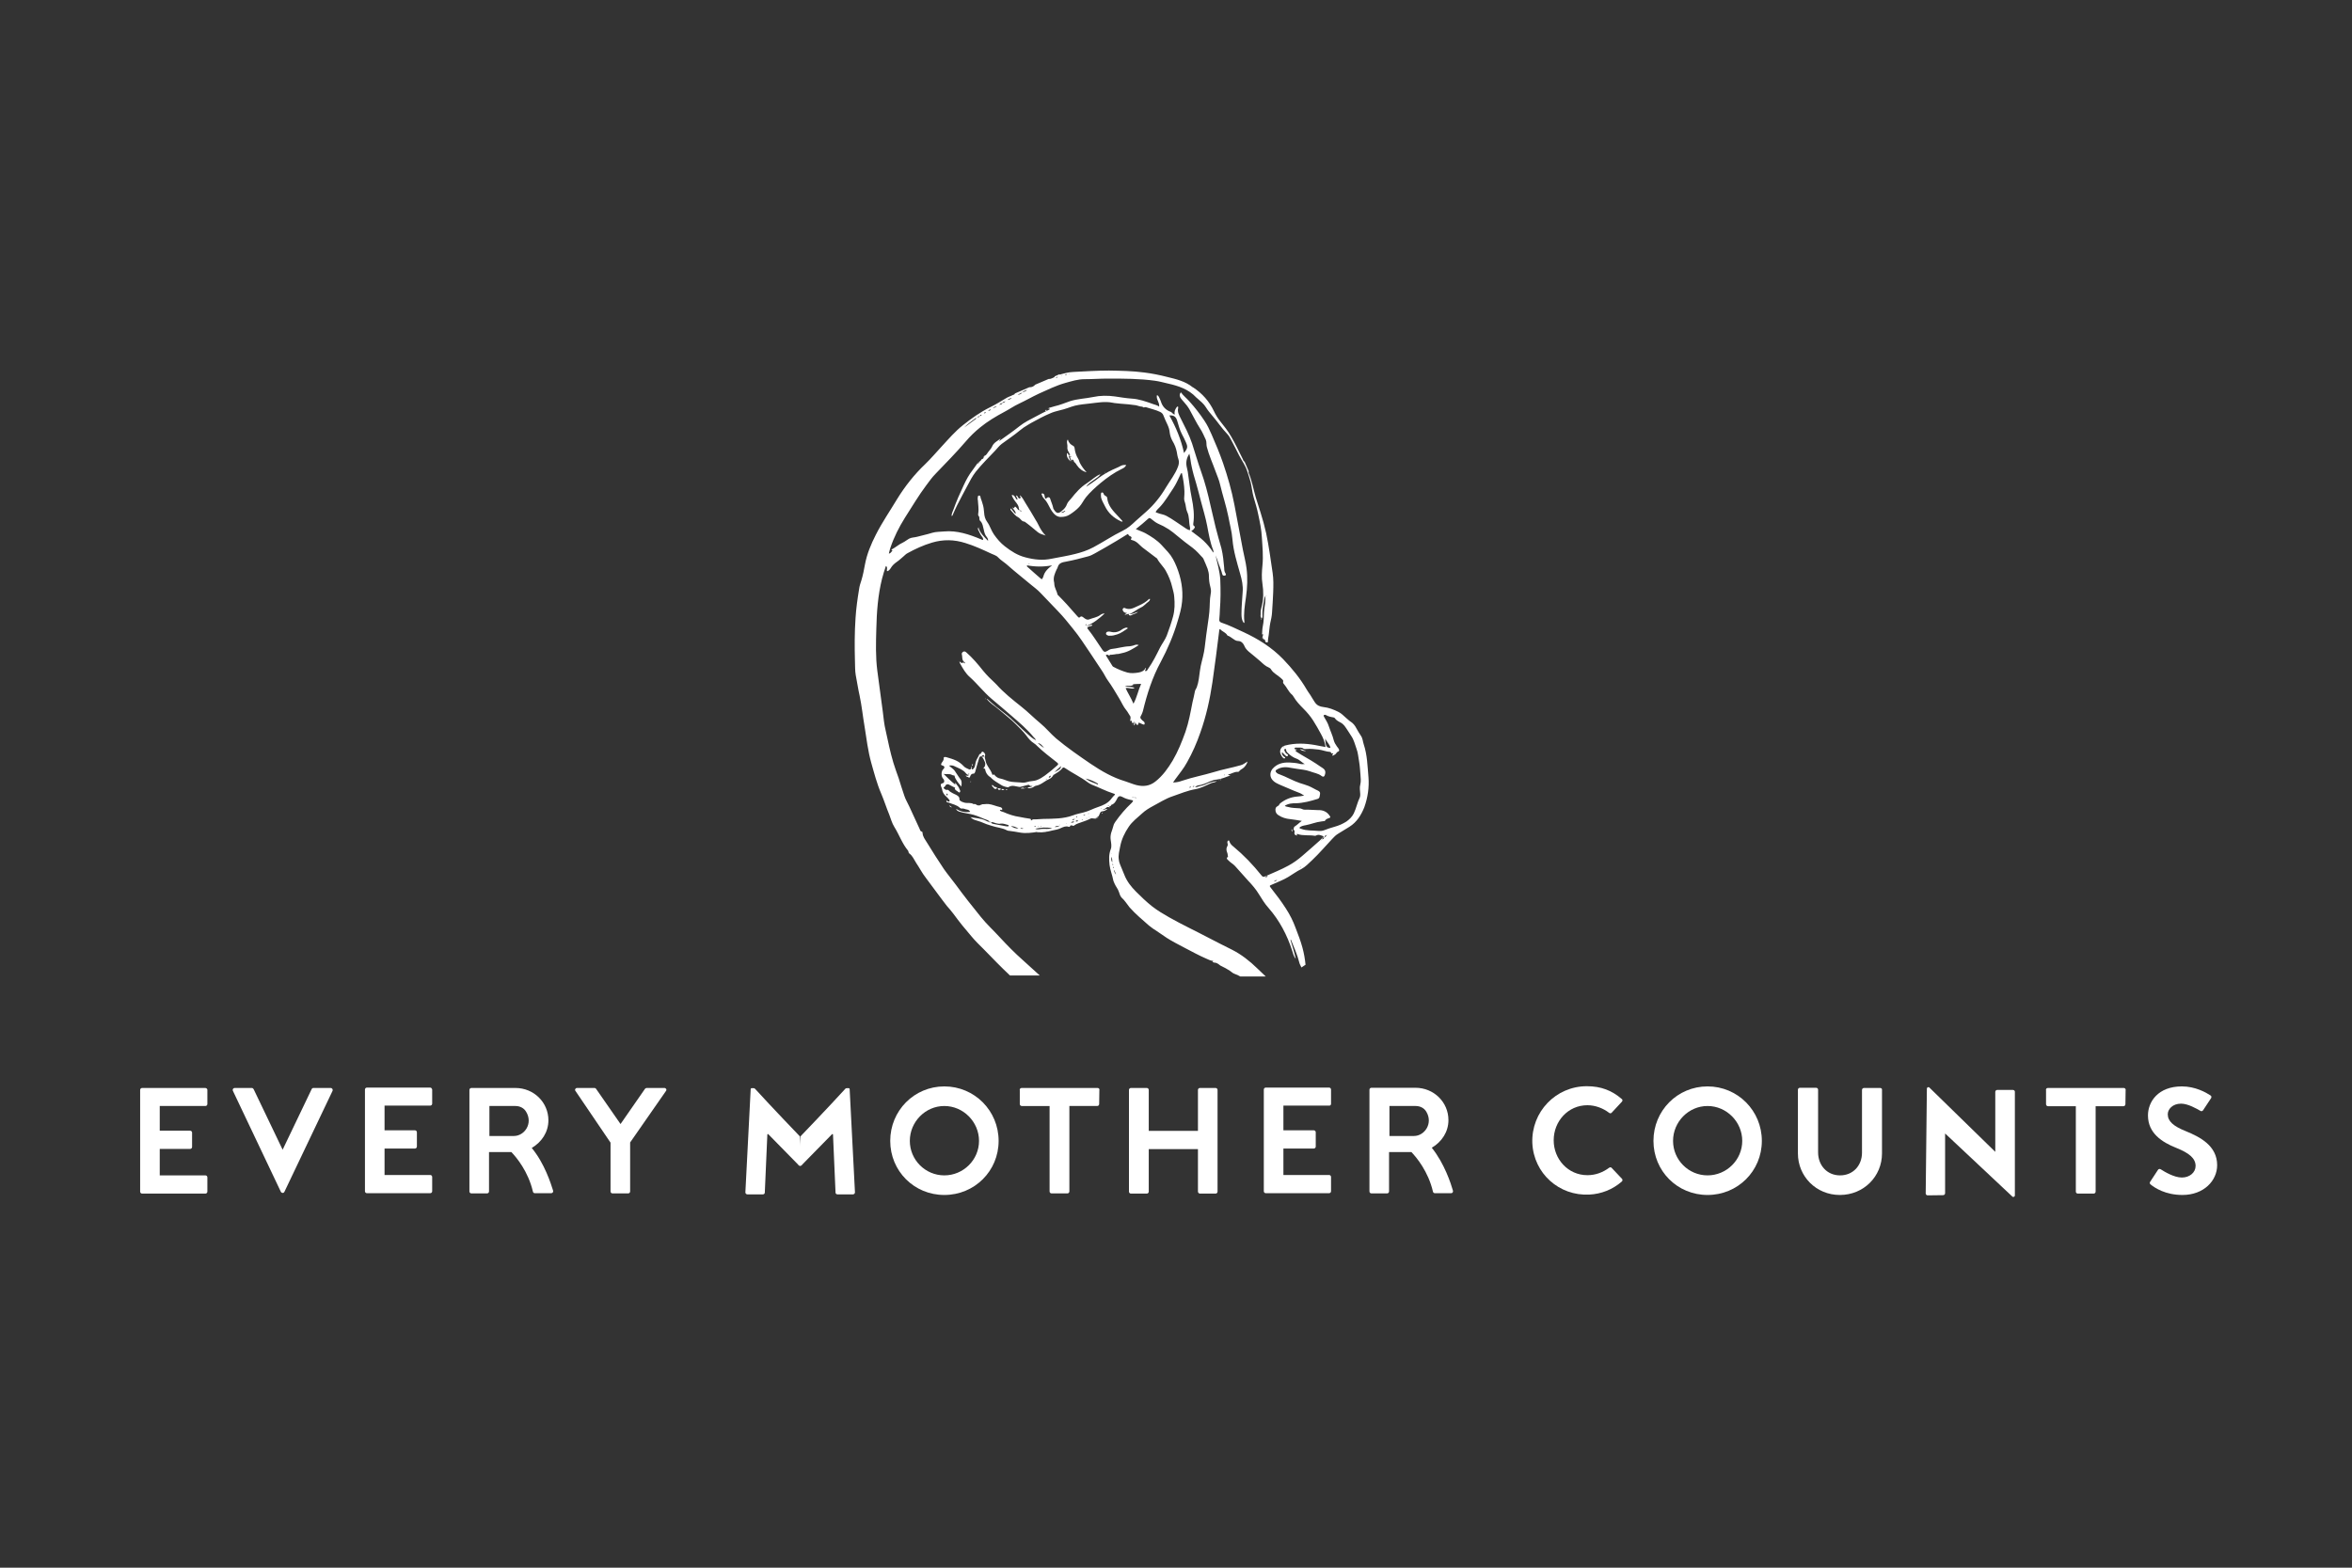 <?xml version="1.0" encoding="utf-8"?>
<!-- Generator: Adobe Illustrator 21.1.0, SVG Export Plug-In . SVG Version: 6.00 Build 0)  -->
<svg version="1.1" id="Layer_1" xmlns="http://www.w3.org/2000/svg" xmlns:xlink="http://www.w3.org/1999/xlink" x="0px" y="0px"
	 viewBox="0 0 1200 800" style="enable-background:new 0 0 1200 800;" xml:space="preserve">
<rect x="0" y="0" width="1200" height="800" fill="#333333" stroke="none"/>
<style type="text/css">
	.st0{fill:#FFFFFF;}
</style>
<g>
	<g>
		<g>
			<path class="st0" d="M499.6,269.2c0,0,0,0.1,0.1,0.2c0-0.1,0.1-0.1,0.1-0.2C499.7,269.1,499.6,269.1,499.6,269.2z"/>
			<path class="st0" d="M644.4,324.3C644.5,324.3,644.5,324.3,644.4,324.3C644.5,324.2,644.5,324.2,644.4,324.3
				C644.5,324.2,644.4,324.2,644.4,324.3L644.4,324.3z"/>
			<path class="st0" d="M499.6,269.4L499.6,269.4C499.6,269.4,499.6,269.5,499.6,269.4C499.6,269.5,499.6,269.4,499.6,269.4
				L499.6,269.4z"/>
			<path class="st0" d="M577.9,369.4L577.9,369.4C577.9,369.3,577.9,369.3,577.9,369.4L577.9,369.4
				C577.9,369.3,577.9,369.4,577.9,369.4z"/>
			<path class="st0" d="M618.4,490.1L618.4,490.1L618.4,490.1C618.5,490.1,618.5,490.1,618.4,490.1
				C618.5,490.1,618.5,490.1,618.4,490.1z"/>
			<path class="st0" d="M645.1,326.6C645.2,326.6,645.1,326.6,645.1,326.6C645.2,326.6,645.2,326.6,645.1,326.6
				C645.1,326.6,645.1,326.5,645.1,326.6L645.1,326.6z"/>
			<path class="st0" d="M645,326.7C645,326.7,645.1,326.7,645,326.7c0.2-0.1,0.1-0.1,0.1-0.1S645,326.6,645,326.7z"/>
			<path class="st0" d="M644.2,326.2c-0.1-0.7,0.5-1.2,0.2-1.9C644,324.9,644,325.5,644.2,326.2z"/>
			<path class="st0" d="M499.5,235.7c0.1-0.1,0.3-0.1,0.4-0.2C499.7,235.6,499.5,235.5,499.5,235.7z"/>
			<path class="st0" d="M499.5,235.7C499.4,235.8,499.4,235.8,499.5,235.7C499.4,235.8,499.4,235.8,499.5,235.7
				C499.4,235.8,499.4,235.8,499.5,235.7C499.5,235.8,499.5,235.8,499.5,235.7z"/>
			<path class="st0" d="M499,236.3L499,236.3L499,236.3L499,236.3L499,236.3z"/>
			<path class="st0" d="M572.9,266.1L572.9,266.1C572.9,266.1,572.8,266.1,572.9,266.1C572.8,266.1,572.8,266.1,572.9,266.1
				C572.8,266.1,572.8,266.1,572.9,266.1z"/>
			<path class="st0" d="M499.4,235.8c-0.2,0.1-0.4,0.2-0.4,0.4c0.2-0.1,0.3-0.1,0.5-0.2C499.5,236,499.4,235.9,499.4,235.8z"/>
			<path class="st0" d="M520.7,402.4c0.9-0.1,1.5,0.1,2.2-0.1C521.7,401.8,521.6,401.8,520.7,402.4z"/>
			<path class="st0" d="M563.9,240.9c-0.1,0-0.2,0-0.3,0.1s-0.1,0.1,0,0.1C563.8,241.1,563.9,241.1,563.9,240.9
				C563.9,241,563.9,241,563.9,240.9z"/>
			<path class="st0" d="M541.9,260.6c-1.9,1.7-2.9,1.5-4.2-0.6c-0.2-0.3-0.4-0.6-0.4-1c-0.3-1.5-1-2.8-1.4-4.2
				c-0.2-1.1-1.1-1.4-1.9-0.6c-0.6,0.6-0.7,0.1-0.9-0.3c-0.1-0.3-0.1-0.7-0.2-1c0-0.5-0.3-0.8-0.7-1c-0.3-0.2-0.4-0.2-0.7,0
				c-0.2,0.2-0.1,0.4,0,0.5c0.3,0.6,0.4,1.2,0.9,1.7c0.8,0.9,1.6,1.9,2.2,3c0.9,1.7,1.7,3.5,3,4.9c0.9,1,2,1.8,3.6,1.8
				c1.7,0,3.2-0.3,4.7-1.3c1.7-1.1,3.3-2.3,4.7-3.8s2.2-3.4,3.5-5c2.2-2.7,4.8-5,7.4-7.2c3.4-2.8,6.9-5.3,10.8-7.2
				c0.9-0.4,1.8-0.9,2.3-2c-1.1-0.1-2,0-2.9,0.5c-1.4,0.8-2.9,1.3-4.3,2c-2.3,1.1-4.5,2.4-6.6,3.9c-2.1,1.7-4.4,3.2-6.6,4.7
				c1-1.7,2.7-2.6,4.2-3.7c1.1-0.8,2.4-1.5,3.1-2.8c0.1,0,0.2,0,0.3,0c0,0,0,0,0.1-0.1c-0.1,0-0.2,0.1-0.3,0.1
				c-2.7,1-4.7,3.2-7.1,4.7c-3.2,2-5.7,4.9-8,7.8c-0.7,0.9-1.7,1.7-2.1,2.8C543.9,258.7,543,259.7,541.9,260.6z M547.1,257.6
				L547.1,257.6L547.1,257.6L547.1,257.6z M543.5,260.9c-0.7,0.3-1.1,1-2.1,0.7c0.7-0.3,1.3-0.6,2-1
				C543.3,260.8,543.4,260.8,543.5,260.9z"/>
			<path class="st0" d="M502.2,233C502.2,232.9,502.1,233,502.2,233L502.2,233C502.1,233,502.1,233,502.2,233
				C502.1,233,502.1,233,502.2,233C502.1,233,502.1,233,502.2,233z"/>
			<path class="st0" d="M564.9,254.1c0-0.4-0.3-0.7-0.6-0.9c-0.6-0.3-1.1-0.6-1.3-1.4c-0.1-0.3-0.4-0.5-0.8-0.5
				c-0.4,0.1-0.5,0.5-0.5,0.8c0,0.6,0,1.3,0.1,1.9c0.4,1.5,1.2,2.8,1.9,4.2c1.7,3.6,4.5,6.1,8.1,7.8c0.3,0.2,0.7,0.3,1,0
				c-0.7-0.7-1.4-1.5-2.1-2.3C568.2,261,565.3,258.3,564.9,254.1z"/>
			<path class="st0" d="M499.5,236C499.5,236.1,499.5,236.1,499.5,236C499.5,236.1,499.5,236.1,499.5,236
				C499.5,236.1,499.6,236.1,499.5,236L499.5,236z"/>
			<path class="st0" d="M488.9,337.7c0.1,0.1,0.2,0,0.2,0H489H488.9z"/>
			<path class="st0" d="M618.5,490.3c0-0.1-0.1-0.1-0.1-0.2C618.3,490.2,618.3,490.3,618.5,490.3z"/>
			<path class="st0" d="M661.1,489C661.1,489.1,661.1,489,661.1,489S661,489,661.1,489C661,489,661,489,661.1,489z"/>
			<path class="st0" d="M577.8,370.1C577.8,370.1,577.8,370,577.8,370.1c0.2-0.2,0.1-0.5,0-0.7C577.9,369.6,577.8,369.8,577.8,370.1
				L577.8,370.1z"/>
			<path class="st0" d="M562.5,415.1c0-0.1,0-0.2,0.1-0.4c-0.1,0-0.2,0-0.3,0c-0.1,0.1-0.1,0.2,0,0.4
				C562.3,415.2,562.4,415.2,562.5,415.1z"/>
			<path class="st0" d="M662.2,426.3L662.2,426.3C662.1,426.3,662.1,426.3,662.2,426.3C662.1,426.4,662.2,426.3,662.2,426.3z"/>
			<path class="st0" d="M618.5,490.3C618.5,490.3,618.5,490.4,618.5,490.3C618.6,490.4,618.6,490.4,618.5,490.3
				C618.6,490.4,618.6,490.3,618.5,490.3C618.5,490.3,618.6,490.3,618.5,490.3z"/>
			<polygon class="st0" points="556.3,418.4 556.4,418.3 556.3,418.3 			"/>
			<path class="st0" d="M463.4,434.5L463.4,434.5c0.1,0.1,0.1,0,0.1,0S463.5,434.4,463.4,434.5C463.4,434.4,463.4,434.5,463.4,434.5
				z"/>
			<polygon class="st0" points="465.9,438.9 466,438.9 465.9,438.8 			"/>
			<path class="st0" d="M662.1,426.3L662.1,426.3C662,426.3,662,426.2,662.1,426.3C662,426.3,662,426.3,662.1,426.3
				C662,426.3,662.1,426.3,662.1,426.3z"/>
			<path class="st0" d="M502.6,356.1c-0.1,0.1-0.1,0.1,0,0.2C502.7,356.3,502.4,356.2,502.6,356.1
				C502.6,356.2,502.6,356.2,502.6,356.1C502.6,356.2,502.6,356.2,502.6,356.1C502.5,356.1,502.7,356,502.6,356.1z"/>
			<path class="st0" d="M503,356.9L503,356.9c0,0.1,0.1,0.1,0.1,0.1S503.1,357,503,356.9L503,356.9z"/>
			<path class="st0" d="M489.1,337.7C489.2,337.7,489.2,337.7,489.1,337.7C489.2,337.7,489.2,337.7,489.1,337.7
				C489.2,337.7,489.2,337.7,489.1,337.7C489.2,337.7,489.2,337.7,489.1,337.7z"/>
			<path class="st0" d="M503,356.9c0-0.3-0.2-0.5-0.4-0.7C502.7,356.4,502.8,356.7,503,356.9z"/>
			<path class="st0" d="M487.5,413L487.5,413c0.1,0,0.1,0,0.1,0C487.5,413,487.5,413,487.5,413L487.5,413z"/>
			<path class="st0" d="M495.7,391.3c-0.2,0-0.3,0.3-0.2,0.5c0,0.1,0.1,0.2,0.2,0.3c0.1-0.1,0.1-0.2,0.2-0.4
				C495.9,391.6,496,391.3,495.7,391.3z"/>
			<path class="st0" d="M566.2,411.9c0.1-0.1,0-0.2,0-0.2c-0.1,0-0.3,0.1-0.4,0.2C565.9,412.1,566.1,412,566.2,411.9z"/>
			<path class="st0" d="M495.6,392.1L495.6,392.1L495.6,392.1C495.6,392.2,495.6,392.1,495.6,392.1
				C495.7,392.1,495.6,392.1,495.6,392.1z"/>
			<path class="st0" d="M500.1,384.6L500.1,384.6C500.1,384.6,500.2,384.6,500.1,384.6C500.2,384.6,500.1,384.6,500.1,384.6z"/>
			<path class="st0" d="M485.8,263.2L485.8,263.2L485.8,263.2z"/>
			<path class="st0" d="M522.8,402.3L522.8,402.3L522.8,402.3L522.8,402.3L522.8,402.3z"/>
			<path class="st0" d="M508.6,402L508.6,402c-0.4-0.5-1-0.4-1.5-0.6l0,0l0,0c-0.1-0.1-0.2-0.1-0.1-0.3l0,0c0,0,0,0,0-0.1l0,0
				c-0.3-0.2-0.6-0.4-1-0.4c0.1,0.8,0.8,1.1,1.1,1.6c0.3,0.5,1.1,0.6,1.6,0l0,0l0,0c0.1,0,0.1-0.1,0.2-0.1c0-0.1-0.1,0-0.2-0.1
				C508.8,402.1,508.8,402,508.6,402z"/>
			<path class="st0" d="M579.3,350.1L579.3,350.1L579.3,350.1C579.3,350,579.3,350,579.3,350.1C579.2,350,579.2,350,579.3,350.1
				L579.3,350.1z"/>
			<path class="st0" d="M584.7,340.8L584.7,340.8L584.7,340.8C584.6,340.7,584.6,340.7,584.7,340.8
				C584.6,340.7,584.6,340.7,584.7,340.8L584.7,340.8z"/>
			<path class="st0" d="M572.6,313.8L572.6,313.8c0-0.1-0.1-0.1-0.1-0.1L572.6,313.8C572.6,313.9,572.6,313.9,572.6,313.8z"/>
			<path class="st0" d="M663.2,382.2C663.1,382.2,663.2,382.2,663.2,382.2c0.3,0.1,0.1,0,0.2,0C663.2,382.1,663.2,382.1,663.2,382.2
				z"/>
			<path class="st0" d="M663.3,382.2L663.3,382.2L663.3,382.2c0.6,1,1.6,0.9,2.5,1.1c0.1,0.1,0.2,0.1,0.4,0c0,0,0-0.1,0.1-0.1
				c-0.1,0-0.3,0-0.4,0C665.1,382.6,664.2,382.5,663.3,382.2z"/>
			<path class="st0" d="M507,401.2c0,0.1,0.1,0.2,0.1,0.2C507.3,401.2,507.2,401.2,507,401.2z"/>
			<path class="st0" d="M572.6,321.1c-1.8,1.4-3.8,1.9-6,1.3c-0.3-0.1-0.6-0.1-0.9-0.1c-0.7,0-1.3,0.2-1.4,0.9
				c-0.1,0.8,0.7,1,1.3,1.2c0.2,0.1,0.4,0,0.6,0c1.4,0.1,2.6-0.3,3.9-0.7c1.9-0.6,3.5-1.9,5.4-3.1c-0.4-0.3-0.7-0.4-1.1-0.3
				C573.8,320.5,573.2,320.7,572.6,321.1z"/>
			<path class="st0" d="M661.6,382.3C661.6,382.4,661.6,382.4,661.6,382.3C661.6,382.4,661.7,382.3,661.6,382.3
				C661.7,382.3,661.7,382.3,661.6,382.3z"/>
			<path class="st0" d="M510.8,402.7C510.9,402.7,510.9,402.7,510.8,402.7C510.9,402.7,510.9,402.7,510.8,402.7
				C510.9,402.7,510.9,402.7,510.8,402.7C510.9,402.7,510.9,402.7,510.8,402.7z"/>
			<path class="st0" d="M513.3,403.1c0.1,0.3,0.5,0,0.7-0.2c-0.1,0-0.2-0.1-0.3-0.1C513.5,402.8,513.1,402.6,513.3,403.1z"/>
			<path class="st0" d="M575.1,313.9c0,0-0.1,0.1-0.1,0.2c0.1,0,0.2,0,0.2,0V314L575.1,313.9z"/>
			<path class="st0" d="M510.8,402.7c-0.5-0.4-1.1-0.5-1.8-0.4C509.5,403.3,509.7,403.3,510.8,402.7z"/>
			<path class="st0" d="M519.7,402.6C519.7,402.6,519.7,402.7,519.7,402.6C519.8,402.7,519.8,402.6,519.7,402.6L519.7,402.6
				C519.7,402.6,519.7,402.6,519.7,402.6z"/>
			<path class="st0" d="M510.9,402.7c0.4,0.9,1,0.3,1.6,0.3C512,402.6,511.5,402.6,510.9,402.7z"/>
			<path class="st0" d="M576,313.9c0.4,0.2,0.9,0.3,1.3,0c1-0.6,2.4-0.7,3.3-1.7c-1.4,0.4-2.8,1.4-4.4,1.1
				C576,313.6,575.7,313.8,576,313.9z"/>
			<path class="st0" d="M576.1,313.4L576.1,313.4L576.1,313.4C576.1,313.4,576,313.4,576.1,313.4L576.1,313.4z"/>
			<path class="st0" d="M573.9,310.3c-0.3-0.2-0.6-0.1-0.9,0.2c-0.3,0.4-0.3,0.7-0.1,1.1c0.4,0.9,1.2,1.2,2.1,1.2
				c-0.2,0.4-0.8,0.4-1.2,0.8c0.8,0.3,1.5-0.6,2.3-0.2c2.2-0.8,3.9-2.4,6-3.4c1.6-0.7,2.6-2.1,3.9-3c0.4-0.3,0.7-0.8,0.8-1.3
				c-0.3-0.1-0.5-0.1-0.6,0c-1.4,1.4-3.1,2.4-4.9,3.2C578.9,309.9,576.7,311.6,573.9,310.3z"/>
			<path class="st0" d="M509,402.2C509,402.3,509,402.2,509,402.2c0.1,0,0.1,0,0.1,0C509.1,402.3,509.1,402.2,509,402.2L509,402.2z"
				/>
			<path class="st0" d="M484.3,410.8L484.3,410.8C484.1,410.9,484.2,411,484.3,410.8c0,0.1,0.1,0.1,0.1,0.1
				C484.3,410.9,484.3,410.9,484.3,410.8C484.3,410.9,484.3,410.8,484.3,410.8z"/>
			<path class="st0" d="M486.7,402.3C486.7,402.3,486.8,402.2,486.7,402.3C486.8,402.2,486.8,402.2,486.7,402.3
				C486.8,402.2,486.7,402.3,486.7,402.3z"/>
			<path class="st0" d="M515.6,259.4c-0.3,0.7,0.2,1,0.5,1.4c1,1.2,2,2.5,3.4,3.2c1.1,0.5,1.5,1.8,2.7,2.1l0,0l0,0
				c0.1,0.1,0.2,0.2,0.3,0.2c0-0.1,0-0.2,0-0.3l0,0c2.4,1.7,4.6,3.6,6.9,5.5c1.2,1,2.6,1.3,4.1,1.8c-1.2-1.2-2.1-2.5-2.9-3.9
				c-0.7-1.3-1.3-2.7-2.1-3.9c-1.7-3-3.5-5.9-5.3-8.8c-0.8-1.3-1.5-2.8-2.7-3.9c-0.2,0.2-0.1,0.4,0,0.6c0.2,0.3,0.5,0.6-0.1,0.9
				c-0.5,0.3-0.7-0.2-0.9-0.4c-0.3-0.3-0.3-0.9-0.9-1.1c-0.5,0.9,0.9,1.3,0.4,2.2c-1.2-0.5-1-2.5-2.8-2.4c0.2,0.9,0.7,1.6,1.1,2.3
				c0.8,1.3,2,2.3,2.4,3.8c0.1,0.5,0.1,1.1,0.5,1.6c-0.9,0.2-1-0.7-1.5-1.1c-0.5-0.5-0.8-1.2-1.3,0c-0.2,0.6-0.4-0.5-0.8-0.1
				c0.5,1,1.7,1.7,1.6,3.1C517.2,261.6,516.7,260.2,515.6,259.4z M521.2,260.7C521.3,260.7,521.3,260.7,521.2,260.7
				C521.2,260.8,521.2,260.8,521.2,260.7L521.2,260.7c-0.1,0.1-0.3,0.3-0.4,0.3c-0.3-0.1-0.3-0.4-0.3-0.7
				C520.7,260.5,520.9,260.6,521.2,260.7z"/>
			<path class="st0" d="M495.2,398.8c0,0.1-0.1,0.2-0.1,0.2c0,0.1,0.1,0.1,0.2,0.1c0.1-0.1,0.2-0.2,0.1-0.3
				C495.3,398.6,495.3,398.6,495.2,398.8z"/>
			<path class="st0" d="M544.4,231.2c-0.4,1.9,0.6,3.1,1.8,4.3c-0.1-0.5-0.4-1-0.5-1.5c-0.2-0.5-0.6-0.9-0.2-1.4
				C545,232.2,545.1,231.4,544.4,231.2z"/>
			<path class="st0" d="M504.9,397.2C504.9,397.3,504.9,397.3,504.9,397.2C504.9,397.3,504.9,397.3,504.9,397.2L504.9,397.2
				c0.1,0,0.3,0,0.4-0.1C505.2,397.2,505.1,397.2,504.9,397.2C504.9,397.3,504.9,397.3,504.9,397.2z"/>
			<path class="st0" d="M545.4,232.5L545.4,232.5L545.4,232.5L545.4,232.5L545.4,232.5z"/>
			<path class="st0" d="M523.8,402L523.8,402C523.9,402,523.9,402,523.8,402C523.9,402,523.9,402,523.8,402L523.8,402z"/>
			<path class="st0" d="M545.5,232.5c0.4,1,0.9,2,1.3,3c0.3-0.3-0.3-0.7,0.1-0.9c0.5-0.2,0.7,0.2,0.9,0.5c0.1,0.1,0.1,0.2,0.1,0.3
				l0,0c0,0,0,0,0,0.1v0.1l0.1,0.1c0,0,0,0.1,0.1,0.1l0,0c0.6,0.4,1,1.1,1.4,1.7c1.2,1.7,2.8,3,4.9,3.5c-1.4-1.5-2.6-3.1-3.5-4.9
				c-0.3-0.7-0.4-1.4-0.8-2c-1-1.6-1.6-3.4-1.8-5.2c-0.1-0.7-0.3-1.2-0.8-1.4c-1.3-0.7-2.3-1.6-2.6-3.1c0,0-0.1,0-0.2,0
				c-0.2,0.2-0.2,0.5-0.3,0.8c-0.1,0.9,0.3,1.9,0.2,2.8c-0.1,1,0.1,1.8,0.6,2.6c0.3,0.4,0.5,1,0.7,1.4c0.1,0.1,0,0.4,0,0.4
				C545.2,231.4,545.8,232.7,545.5,232.5z M546.2,232.6c0,0,0.1,0.1,0.2,0.2c0.1,0.2,0,0.5-0.2,0.6c-0.1,0.1-0.2,0-0.3-0.2
				C546,233,546,232.8,546.2,232.6z"/>
			<path class="st0" d="M533.3,209.5c0.1,0.2,0.2,0.2,0.4,0.2s0.3-0.1,0.3-0.3c0-0.2-0.2-0.3-0.4-0.2
				C533.4,209.3,533.3,209.4,533.3,209.5z"/>
			<path class="st0" d="M522.8,402.3c0.3-0.1,0.6-0.2,0.9-0.3C523.4,401.9,523.1,402,522.8,402.3z"/>
			<path class="st0" d="M623.2,397.8c-0.3,0-0.5,0-0.8,0C622.6,398.3,622.9,398,623.2,397.8z"/>
			<path class="st0" d="M659.1,423c-0.2,0.5-0.3,0.9,0.2,1.4C659.5,423.9,659.2,423.5,659.1,423z"/>
			<path class="st0" d="M698.2,396.6c-0.5-5.6-0.6-11.3-2.4-16.7c-0.5-1.5-0.5-3.1-1.5-4.5c-0.8-1.2-1.6-2.5-2.3-3.8
				c-0.7-1.4-1.7-2.6-3-3.4c-0.8-0.5-1.5-1.3-2.3-1.9c-1.2-1.1-2.4-2.3-3.8-3c-2.4-1.2-4.9-2.2-7.7-2.5c-1.8-0.2-3.3-0.8-4.4-2.5
				c-0.7-1.2-1.6-2.4-2.3-3.7c-0.6-0.9-1.3-1.8-1.8-2.7c-3.3-5.7-7.5-10.8-12-15.5c-5.8-6-12.8-10.4-20.4-13.9
				c-3.7-1.7-7.3-3.5-11.2-4.8c-0.8-0.3-1.1-0.8-1-1.7c0.2-1.6,0.2-3.3,0.3-4.9c0.4-5,0.4-10.1,0.2-15.1c-0.2-4.3-1.5-8.4-2.4-12.6
				c0.6,1.4,1.1,2.9,1.6,4.4c0.6,1.7,1.4,3.4,1.8,5.2c0.1,0.7,0.8,0.9,1.4,0.7c0.7-0.2,0.5-0.7,0.2-1.2c-0.5-0.8-0.6-1.7-0.6-2.6
				c-0.3-3.3-0.6-6.7-1.4-10c-1-3.6-2.1-7.2-3-10.9c-0.9-3.7-1.7-7.4-2.6-11.1c-1.3-5.9-2.8-11.7-4.8-17.3c-1.7-4.7-3-9.5-4.6-14.3
				c-1.5-4.5-3.7-8.6-5.8-12.8c-0.8-1.6-1.8-3.3-1.3-5.3c0.1-0.3,0.1-0.6-0.2-0.7s-0.5,0.2-0.7,0.5c-0.7,1.1-1.2,2.1-0.8,3.5
				c-1.1-0.1-1.3-1-2-1.3c-2.6-0.9-4.3-2.7-5.1-5.3c-0.2-0.7-0.6-1.4-0.9-2.1c-0.2-0.5-0.5-0.9-1.1-1.2c-0.6,2.2,1.4,3.6,1.1,5.9
				c-1-0.8-2.1-0.9-3.1-1.3c-3.6-1.3-7.2-2.6-11-2.8c-2.9-0.2-5.7-0.7-8.5-1.1c-3.7-0.5-7.4-0.5-11.1,0.3c-3.9,0.8-7.9,0.9-11.7,2.1
				c-2.6,0.9-5.2,2-7.9,2.6c-0.6,0.1-1.1,0.4-1.7,0.5c-0.6,0.1-1.1,0.3-1.9,0.7c0.5,0,0.8-0.2,1,0.1c0.2,0.3-0.1,0.4-0.3,0.5
				c-2.5,1.2-5,2.5-7.4,3.8c-2.5,1.3-5.1,2.6-7.4,4.4c-3.4,2.7-7,5.2-10.5,7.7h-0.1c0.1-0.5,0.5-0.6,0.7-1.2c-1.7,1.3-3.5,2.1-4.3,4
				c-0.6,1.4-1.8,2.4-2.6,3.7c-0.3,0.5-0.8,1-1.5,1.2c0,0,0,0,0,0.1c0,0,0,0,0.1,0c0.1,0.1,0,0.2-0.1,0.3c0.1,0,0.1-0.2,0-0.2
				s-0.1,0.1-0.2,0.1c0,0.1,0.1,0.2,0.2,0.2l0,0c-0.1,0-0.1-0.1-0.2-0.2c0,0.7-0.2,1.2-1,1.3c-0.1-0.1,0-0.1-0.1,0
				c0,0.1,0,0.1,0.1,0l0,0c-0.2,0.5-0.7,0.9-1.1,1.2l0,0h-0.1h0.1c0.1,0.4-0.2,0.4-0.4,0.5c0.1,0.3-0.2,0.4-0.4,0.5
				c-0.1-0.1-0.1-0.2-0.2-0.2c-0.9,1.1-1.6,2.4-2.5,3.5c-1.9,2.4-3.3,5-4.6,7.8c-1.9,4-3.7,8.1-5.2,12.3c-0.4,1.1-1,2.1-1,3.4
				c0.6,0,0.5-0.5,0.7-0.8c0.7-1.5,1.3-3.1,2.1-4.6c1.7-3.3,3.4-6.6,5.2-9.9c1.3-2.5,2.6-5,4.3-7.2c3.1-3.9,6.6-7.3,10-10.9
				c1.1-1.2,2-2.4,3.3-3.4c3.1-2.3,6.3-4.4,9.3-6.9c1.2-1,2.5-1.9,3.9-2.7c2.2-1.4,4.6-2.5,6.9-3.8c1.5-0.8,3.1-1.5,4.7-2.2
				c2.9-1.3,6-1.6,8.9-2.7c1.2-0.4,2.4-0.9,3.7-1.2c2.5-0.6,5.1-0.8,7.6-1.1c3.8-0.4,7.6-1.2,11.5-0.4c1.4,0.3,2.7,0.3,4.1,0.5
				c2.7,0.2,5.3,0.4,7.9,0.8c1,0.2,2,0.7,3,0.7c0.1,0.1,0.3,0.1,0.4,0.1c0-0.1-0.1-0.2-0.1-0.3c0.2,0,0.2,0.1,0.1,0.3l0,0
				c0,0,0,0,0,0.1l0,0c0.5,0.5,1.1-0.1,1.7,0.1c2.4,0.8,4.9,1.3,7.2,2.4c0.8,0.4,1.3,0.9,1.6,1.6c0.7,1.7,1.4,3.4,2.2,5
				c0.6,1.3,1,2.6,1.1,4c0.2,1.5,0.7,2.9,1.4,4.2c1.1,1.8,1.8,3.6,2.2,5.6c0.2,1.2,0.4,2.5,0.8,3.6c0.5,1.4,0.3,2.7-0.2,4
				c-1.4,3.8-4,7-6.1,10.5c-2.7,4.6-6.1,8.9-10.2,12.5c-1.7,1.6-3.5,3-5.2,4.6c-2,1.9-4.1,3.8-6.6,5c-5.2,2.5-10,5.8-15.1,8.5
				c-3,1.6-6.1,2.6-9.3,3.4c-3.9,1-7.9,1.6-11.9,2.4c-4.6,1-9,0.5-13.5-0.7c-3.9-1-7.2-3.1-10.4-5.6c-2.2-1.7-4-3.8-5.6-6.1
				c-1.4-2-2-4.4-3.4-6.3c-1.1-1.5-1.5-3.1-1.6-4.9c-0.1-1.5-0.3-3-0.8-4.5c-0.3-0.9-0.5-1.8-0.9-2.7c-0.2-0.5-0.1-1.6-0.9-1.4
				c-0.9,0.1-0.5,1.1-0.7,1.8c0,0.1,0.1,0.3,0.1,0.4c0.1,2.3,0.6,4.6,0.2,6.9c-0.1,0.4-0.1,0.9,0.2,1.3c0.4,0.4,0.4,0.9,0.4,1.4
				s0.1,0.9,0.5,1.2c1.2,1.2,1.3,2.8,1.7,4.3c0.3,1.4,0.6,2.8,1.6,3.9c0.4,0.5,0.7,1.2,0.6,1.9c-2-2.1-4.1-4-4.9-6.8
				c-0.5,0.5-0.2,1.1,0.1,1.6c0.5,1,0.9,2,1.6,2.9c0.4,0.5,0.8,1.1,0.7,1.8c-0.2,0-0.3,0-0.4,0c-0.2-0.1-0.5-0.2-0.7-0.3
				c-6-2.5-12.2-4.6-18.8-4c-2,0.2-4.1,0.1-6.1,0.7c-2.5,0.8-5.1,1.3-7.6,2c-1.4,0.4-2.9,0.3-4.2,1c-1.1,0.6-2.1,1.5-3.2,2
				c-2,0.9-3.6,2.4-5.5,3.4c-0.2,0.1-0.4,0.3-0.2,0.4c0.1,0.1,0.3,0.1,0.5,0.1c-0.5,0.6-0.8,1.5-1.9,1.7c0.2-0.8,0.3-1.4,0.5-2
				c0.1-0.3,0.2-0.7,0.3-1c1.8-5.4,4.4-10.5,7.4-15.3c3.6-5.6,7-11.4,11-16.7c1.5-2,2.9-4,4.7-5.8c5.2-5.4,10.5-10.8,15.4-16.5
				c2.2-2.6,4.7-5,7.3-7.1c3.8-3.1,8-5.6,12.3-7.9c2.5-1.3,4.9-3,7.5-4.2c3.4-1.6,6.7-3.5,10.1-5.1c4.5-2,8.9-4.2,13.6-5.5
				c3.2-0.9,6.4-1.9,9.7-1.9c4,0,7.9-0.3,11.9-0.3c8.1,0,16.1,0,24.1,1.1c2.2,0.3,4.3,0.9,6.5,1.4c5.4,1.2,10.6,2.9,14.5,7.1
				c0.2,0.2,0.4,0.4,0.7,0.6c1.6,1.4,3.2,2.7,4.3,4.5c0.9,1.5,2.1,2.9,3.2,4.2c2.6,3,4.8,6.4,7.6,9.3c0.9,0.9,1.5,2.1,2.1,3.2
				c1.4,2.6,2.7,5.2,4,7.8c1.4,2.7,3.3,5.2,4.2,8.2c0.6,1.8,1.2,3.6,1.7,5.5c0.6,2.5,0.8,5.1,1.5,7.6c0.9,3,1.8,6,2.4,9
				c0.8,3.8,1.6,7.5,1.8,11.4c0.3,4.8,0.8,9.6,0.3,14.5c-0.3,3.1-0.5,6.2,0,9.3c0.6,3.9,0.6,7.8-0.4,11.6c-0.3,1.2-0.6,2.3-0.5,3.5
				c0.1,0.8-0.4,1.7,0.4,2.4c0,0.1-0.1,0.3-0.1,0.4c0,0.2-0.1,0.4,0.1,0.5c0-0.1,0.1-0.3,0.1-0.4s0-0.3,0.1-0.4
				c0.5-0.6,0.3-1.2,0.3-1.8c-0.1-3.2,0.7-6.3,1.2-9.5c0.4,0.5,0.2,1,0.3,1.6c0,2.3-0.6,4.5-0.7,6.7c-0.1,2.4-0.1,4.7-0.6,7
				c-0.3,1.4-0.3,2.9-0.4,4.3c0.2,0,0.5-0.6,0.5,0.1c0,0.8-0.4,1.5,0.2,2.3c0.6,0,0.9,0.3,0.9,0.9s0.5,0.7,1,0.7
				c0.6,0,0.4-0.5,0.4-0.9c0.1-0.9,0.2-1.9,0.4-2.8c0.3-2.1,0.4-4.2,0.8-6.2c0.4-1.7,0.8-3.5,0.9-5.3c0.2-3.5,0.5-7,0.6-10.5
				c0.1-3.3,0.2-6.5-0.3-9.8c-1-6.8-1.9-13.5-3.3-20.2c-0.8-3.6-1.8-7.2-2.9-10.7c-0.8-2.5-1.6-5.1-2.4-7.6
				c-1.2-4.1-1.9-8.4-3.6-12.4c-0.1-0.3-0.1-0.6,0-0.9c-0.7-1.6-1.4-3.3-2.1-4.9c-0.6-0.3-0.7-0.8-0.9-1.3c-2-3.9-3.8-7.9-6-11.6
				c-1.6-2.8-3.6-5.3-5.6-7.8c-1.3-1.6-2.3-3.3-3.2-5.2c-2.4-5-5.9-8.9-10.4-11.9c-0.1-0.1-0.3-0.1-0.4-0.2c-3.7-3-8.3-4.1-12.8-5.2
				c-3.9-1-7.8-1.8-11.8-2.3c-6-0.8-12-0.9-18.1-1c-6,0-12,0.4-18.1,0.7c-2.2,0.1-4.3,0.6-6.4,1.2c-0.3,0.1-0.6,0.3-0.8,0
				c-0.8,0.4-1.6,0.7-2.5,1.1c0,0.1,0,0.2,0.1,0.3c-1,0.4-1.9,1.1-3.1,1c-2.3,1-4.6,2-6.8,2.9c-0.8,0.9-1.8,1.4-3,1.3
				c-2.5,1.1-4.9,2.1-7.4,3.2c-0.1,0.6-0.7,0.6-1.1,0.8c-1.1,0.6-2.3,0.9-3.4,1.6c-2.8,1.7-5.6,3.4-8.5,4.8
				c-4.8,2.4-9.1,5.5-13.3,8.8c-4.2,3.3-7.6,7.3-11.2,11.2c-2.7,2.9-5.3,6-8.2,8.8c-5.6,5.3-10.4,11.4-14.4,17.9
				c-3.6,6-7.6,11.8-10.8,18.1c-2.5,4.9-4.6,9.9-5.6,15.3c-0.5,2.7-1,5.4-1.8,8c-0.5,1.5-1,3-1.2,4.6c-0.8,4.9-1.5,9.8-1.8,14.7
				c-0.5,7.3-0.5,14.6-0.3,22c0.1,2.4,0,4.8,0.4,7.1c0.7,3.5,1.2,7.1,2,10.6c1.1,5.2,1.6,10.4,2.5,15.6c1,6.2,1.7,12.4,3.4,18.5
				c1.5,5.3,2.9,10.7,5.1,15.8c1.5,3.5,2.6,7.1,4.1,10.7c0.8,2.1,1.4,4.4,2.6,6.3c2.5,4,4,8.5,7,12.1c0.3,0.4,0.2,1.2,0.6,1.4
				c1.7,1.2,2.4,3.1,3.5,4.8c1.7,2.5,3.1,5.3,5,7.7c2.7,3.6,5.4,7.3,8.1,10.9c0.8,1.1,1.7,2.3,2.6,3.4c1.2,1.3,2.3,2.7,3.4,4.1
				c2.9,4,6,7.8,9.2,11.5c1.9,2.3,4.1,4.4,6.2,6.5c4.4,4.5,8.8,9.1,13.4,13.4h15.2c-2.9-2.6-5.7-5.2-8.6-7.8
				c-4.2-3.7-8.1-7.7-11.9-11.8c-3.1-3.4-6.6-6.6-9.5-10.2c-4.4-5.4-8.8-11-12.9-16.6c-2-2.7-4.1-5.2-6-7.9c-3-4.5-5.9-9-8.7-13.6
				c-0.9-1.5-2.1-2.9-2.2-4.8c0-0.3-0.1-0.7-0.4-0.7c-0.8-0.2-0.9-0.9-1.1-1.4c-1.8-3.8-3.5-7.6-5.3-11.5c-0.8-1.8-1.9-3.5-2.5-5.4
				c-1-3-2-6-2.9-9c-0.9-2.6-1.9-5.2-2.7-7.9c-1.6-5.3-2.7-10.8-3.9-16.3c-0.8-3.2-1.1-6.5-1.5-9.8c-0.9-7-1.9-13.9-2.8-20.9
				s-0.7-14.1-0.5-21.2c0.2-8.6,0.8-17.2,2.9-25.6c0.6-2.2,1.2-4.4,2-6.6c1.1,0.8,0.2,1.8,0.6,2.7c0.9-0.2,1.4-0.9,1.8-1.5
				c0.8-1.4,1.9-2.4,3.2-3.3c1.2-0.8,2.3-1.9,3.4-2.8c0.6-0.5,1.2-1.2,2-1.6c4-2.2,8.1-4.1,12.5-5.4c5.7-1.7,11.3-1.6,17,0.2
				c4.6,1.4,8.9,3.4,13.2,5.4c1.2,0.6,2.6,0.9,3.5,1.9c1.5,1.6,3.5,2.7,5.1,4.2c3.7,3.3,7.7,6.4,11.5,9.6c1.7,1.4,3.5,2.7,5.1,4.4
				c3,3.2,6,6.3,9,9.4c2.7,2.8,5.1,5.8,7.5,8.8c3.3,4,6.1,8.4,9,12.7c2,2.9,3.9,6,5.9,8.9c1.1,1.6,1.8,3.3,2.9,4.8
				c2.1,2.9,3.9,6,5.7,9c1.3,2.1,2.2,4.4,3.8,6.3c0.7,0.8,1.1,1.8,1.7,2.6c0.8,0.9,0.2,2,0.2,2.8c0.3,0.2,0.5-0.5,0.8,0.1
				c0.2,0.4,0,0.9,0.5,1.1c0.4-0.1,0.3-0.6,0.7-0.7c0,0.6,0,1.2-0.1,1.8l0,0c0.7-0.3,0.5-1,0.7-1.5c0.4,0.3,0.4,1.2,1.1,1.2
				c0.8,0,0.3-0.9,0.7-1.1c0.4,0,0.7,0.3,1.1,0.4c0.4,0.2,0.8,0.4,1.2,0.5c0.6,0.2,0.7,0,0.7-0.7c-0.1-0.8-0.7-0.9-1.1-1.3
				c-1.3-1.3-1.4-1.5-0.5-3c0.3-0.6,0.5-1.2,0.7-1.8c2.1-8.7,4.8-17.2,9.1-25.1c3.5-6.6,6.5-13.5,8.6-20.7c1-3.3,2-6.7,2.3-10.1
				c0.6-6.2-0.5-12.1-2.8-17.8c-1.1-2.7-2.4-5.3-4.4-7.5c-1.1-1.1-2.1-2.4-3.2-3.5c-2.4-2.6-5.3-4.4-8.3-6.1
				c-1.5-0.8-3.2-1.3-4.9-2.1c2.3-1.8,4.3-3.5,6.3-5.3c0.5-0.5,0.9-0.4,1.4,0c1.2,0.9,2.3,1.9,3.6,2.5c1.9,0.8,3.8,1.8,5.5,2.9
				c1.5,1,3,2.2,4.4,3.4c2.5,2.1,5.1,4.1,7.7,6c2,1.5,3.6,3.4,5.3,5.2c0.1,0.1,0.2,0.4,0.3,0.5c0.7,1.7,1.5,3.3,2.1,5
				c0.4,1.2,0.7,2.5,0.7,3.8c0,1.8,0.2,3.6,0.7,5.4c0.3,1.2,0.5,2.4,0.2,3.6c-0.6,3.1-0.4,6.2-0.7,9.3c-0.2,1.9-0.4,3.7-0.7,5.5
				c-0.3,2.1-0.6,4.3-0.9,6.4c-0.4,2.8-0.6,5.6-1.1,8.4c-0.6,3.3-1.7,6.4-2.1,9.7c-0.4,2.8-0.6,5.7-1.6,8.4c-0.3,0.8-0.9,1.4-1,2.3
				c-0.3,1.8-0.8,3.6-1.2,5.4c-1,5.1-1.9,10.2-3.6,15.1c-1.8,5-3.8,10-6.5,14.6c-2.4,4-5.1,7.8-8.8,10.7c-3,2.4-6.3,2.7-9.8,1.8
				c-1.9-0.5-3.7-1.3-5.6-1.9c-6.4-1.9-12.1-5.2-17.6-8.9c-6-4.1-12.1-8.3-17.7-13c-2.8-2.4-5.1-5.3-8-7.7c-3.3-2.7-6.3-5.8-9.6-8.4
				c-4.5-3.6-9.1-7.2-12.9-11.5c-0.2-0.2-0.4-0.3-0.5-0.5c-2.2-2-4.3-4.1-6.2-6.4c-2.6-3.3-5.4-6.6-8.6-9.4
				c-0.5-0.4-0.9-0.6-1.4-0.4s-1,0.8-0.9,1.2c0.4,1.3-0.1,3,1.2,4.1c0.2,0.2,0.6,0.3,0.4,0.7c-0.4,0.1-0.7-0.6-0.8-0.5
				c-0.9,0.8-1.4-0.1-2-0.5c0,0.4,0.2,0.8,0.4,1.2c1.4,2.5,2.8,5,4.9,6.8c3.9,3.5,7.1,7.7,11.1,11.1c3.4,2.9,6.8,5.7,10.1,8.6
				c4,3.5,8,6.8,11.4,11c0.3,0.4,0.9,0.7,1.1,1.5c-1.7-0.8-3-2-4.2-3.1c-4.1-3.6-7.7-7.6-12.1-10.9c-2.7-2-5.4-4.2-7.9-6.5
				c-0.3-0.2-0.5-0.6-0.9-0.5c0.8,1,1.7,1.8,2.7,2.6c1.5,1.1,2.9,2.2,4.3,3.4c2.6,2.3,5.4,4.3,7.8,6.8c1.9,1.9,3.8,3.7,5.4,5.8
				c1.1,1.5,2.2,2.9,3.8,3.9c0.7,0.4,1.3,1,1.9,1.6c3.1,3,6.6,5.6,10,8.3c0.8,0.6,0.7,1,0.1,1.5c-1,0.8-1.9,1.7-2.9,2.5
				c-2.3,1.8-4.5,3.8-7.3,4.9c-1.7,0.7-3.6,0.5-5.3,1.1c-1,0.3-2,0.4-3.1,0.2c-2-0.2-4-0.1-6-0.6c-1.5-0.4-2.8-1.1-4.4-1.4
				c-1.2-0.2-2.1-0.8-2.9-1.7c-0.2-0.3-0.4-0.6-0.8-0.2c-0.3,0.2-0.4-0.2-0.5-0.4c-0.8-2.5-3-4.3-3.4-7c-0.1-0.8-0.7-1.6-0.2-2.5
				c0.3-0.6-0.5-1.7-1.2-1.9s-0.5,0.7-1,0.8c-0.1,0,0,0,0,0l0,0c0.1,0.6-0.6,0.2-0.7,0.5c-0.5,1.4-1.5,2.5-1.9,4
				c-0.3,1.1-0.2,2.4-1.1,3.3c-0.2,0.2-0.4,0.5-0.7,0.4c-0.3-0.1-0.1-0.5-0.2-0.7c-0.4,0.3-0.6,1-1.4,0.7c-0.9-0.5-1.9-0.7-2.7-1.6
				c-1.1-1.2-2.4-2.2-3.9-2.9s-3.2-1.2-4.9-1.7c-0.5-0.1-1.5-0.3-1.4,0.4c0.1,1-0.5,1.7-1,2.4c-0.5,0.9-0.6,1.2,0.5,1.5
				c1,0.3,1.1,1.1,0.3,1.8c-1.1,0.9-1.3,3.7,0,5c0.7,0.8,0.6,2-0.4,2.2c-1.3,0.3-0.9,1.1-0.7,1.8c0.1,0.3,0.3,0.6,0.4,1
				c0.2,1.6,0.9,2.9,2.2,4c0.5,0.4,1,1,1.4,1.5c0.2,0.2,0.5,0.6,0.2,0.9c-0.3,0.4-0.6,0-0.9,0c-0.2-0.1-0.3-0.6-0.7-0.2
				c0.1,0.9,0.7,0.7,1.3,0.9c1.9,0.8,4,1.1,5.6,2.6c0.3,0.3,0.8,0.5,1.2,0.4c0.9-0.1,1.6,0.4,2.4,0.5c0.7,0.1,1.3,0.4,1.7,1.2
				c-2.7,0.4-5-0.2-7.2-1.5c0.4,1.1,1.4,1.3,2.4,1.6c2.1,0.6,4.4,0.8,6.5,1.4c2.5,0.7,4.7,1.9,7.1,2.7c0.3,0.1,0.8,0.3,0.8,0.9
				c-0.7-0.1-1.4-0.5-2-0.8c-2.4-1.1-5-1.1-7.5-1.6c0.7,0.6,1.3,1.1,2.2,1.4c2.1,0.6,4.1,1.3,6.1,2.2c0.8,0.3,1.7,0.5,2.5,0.8
				c2.6,0.9,5.4,1,7.8,2.3c0.4,0.2,0.8,0.3,1.3,0.3c1.7,0.2,3.4,0.5,5.1,0.8c3.1,0.6,6.2,0.2,9.2-0.3l0,0c0.1,0.1,0.3,0.1,0.4,0.2
				l0,0c2.5,0.2,4.8-0.3,7.2-0.9c1.4-0.3,2.9-0.5,4.3-1.2c1.3-0.6,2.6-1.2,4-0.7c0.2,0.1,0.5,0,0.6,0c0.3-1.1,1.1-0.7,1.7-0.5
				c0.4,0.1,0.6-0.2,0.9-0.4c0.5-0.3,1-0.6,1.6-0.8c1.8-0.7,3.7-1.2,5.4-2c0.6-0.3,1.2-0.7,1.9-0.6c1.9,0.2,1.9,0.3,3.6-0.6
				c-0.7,0.3-1.5,0.6-2.3,0.3c0.7,0.1,1.2-0.3,1.7-0.6c0.3-0.2,0.6-1,1-1.9c0.2-0.5,0.7-0.8,1.3-0.8c0.9-0.1,1.7-0.5,2.4-1.2
				c-0.9-0.2-1.5,0.7-2.4,0.4c0.9-0.2,1.5-0.8,2.2-1.3c0.3-0.2,0.6,0,0.9,0l0,0c0,0,0,0,0.1,0l0,0c0.2-0.4,0.5-0.6,1-0.7
				c0,0.1-0.1,0.1,0,0l0.1-0.1c-0.1-0.1-0.1-0.1-0.1,0l0,0c0-0.1,0-0.3,0-0.3c1.8-0.5,2.5-1.9,3.2-3.3c0.6-1.3,1.4-1.5,2.7-0.8
				c1.4,0.8,2.8,1.2,4.3,1.5c0.4,0.1,0.8,0.1,1.1,0.4c-0.1,0.2-0.1,0.4-0.2,0.5c-0.2,0.2-0.4,0.5-0.6,0.7c-3.1,2.9-5.8,6.1-8.2,9.5
				c-0.4,0.6-0.8,1.2-1,2c-0.3,1.3-0.8,2.5-1.2,3.8c-0.3,1.2-0.4,2.3-0.2,3.6c0.2,1.5,0.6,3.2,0,4.7c-1,2.6-0.9,5.2-0.6,7.9
				c0.3,2.7,1.4,5.2,1.9,7.9c0.1,0.6,0.5,1.2,0.7,1.8c0.6,1.4,1.7,2.6,2.2,4.2c0.3,1,0.7,2.2,1.4,2.9c1.6,1.4,2.7,3.3,4,4.9
				c3,3.4,6.5,6.3,9.9,9.3c1.3,1.1,2.7,2,4.1,2.9c1.7,1.1,3.3,2.3,5,3.4c2.8,1.8,5.8,3.3,8.8,4.9c3.9,2,7.6,4.1,11.6,5.8
				c0.9,0.4,1.7,0.8,2.7,1c0.2,0,0.4-0.2,0.5,0c0.1,0.3-0.2,0.2-0.3,0.3c0.2,0.4,0.6,0.6,0.9,0.6c1.3,0,2.2,0.8,3.1,1.5
				c0.2,0.1,0.4,0.2,0.6,0.3c1.5,0.7,2.9,1.5,4.3,2.4c0.8,0.5,1.5,1.3,2.5,1.6s1.9,0.8,2.8,1.3h13c-1.5-1.4-3-2.8-4.4-4.2
				c-3.8-3.7-8-7-12.7-9.4c-3.9-2-7.9-3.9-11.8-6c-6.8-3.6-13.7-6.8-20.4-10.6c-3-1.7-6-3.5-8.7-5.6c-2.9-2.3-5.6-4.9-8.2-7.5
				c-2.5-2.5-4.7-5.3-6-8.7c-0.7-1.7-1.4-3.4-2.1-5.1c-0.4-0.9-0.6-1.8-0.7-2.7c-0.3-2.2,0.3-4.3,0.7-6.4c0.7-3.8,2.3-7.1,4.4-10.2
				c1.8-2.7,4.4-4.6,6.8-6.8c1.7-1.6,3.6-2.7,5.6-3.8c3.3-1.7,6.4-3.8,10.1-5c3.8-1.3,7.5-2.9,11.6-3.6c2.8-0.5,5.3-1.9,7.8-3
				c1-0.4,2.2-0.4,3.1-1.1c-1.7,0.2-3.4,0.6-5,1.3c-1.3,0.7-2.8,1.1-4.2,1.4c-0.6,0.2-1.3,0.6-2,0.2c0.5-0.2,1-0.6,1.6-0.7
				c2.1-0.3,4-1.1,5.9-2c1.2-0.5,2.4-0.9,3.7-1c2.3-0.3,4.5-1.2,6.9-2.1c-0.6-0.2-1.1,0-1.2-0.5c1.7-0.2,3.1-1.5,5-1.3
				c0.2,0,0.5-0.1,0.6-0.3c0.6-0.9,1.7-1.2,2.4-1.9c0.8-0.8,1.6-1.8,1.9-3.1c-1.2,0.7-2.2,1.6-3.5,1.9c-4.5,1.3-9.2,2.1-13.7,3.5
				c-5.3,1.6-10.8,2.6-16.1,4.4c-1.4,0.5-2.9,0.9-4.7,0.9c0.4-0.6,0.8-1.1,1.1-1.6c2.1-2.9,4.4-5.6,6.1-8.8c2.7-4.8,4.9-9.8,6.7-15
				c3-8.4,4.9-17,6.2-25.8c1.3-8.9,2.4-17.7,3.5-26.6c0-0.2,0.1-0.4,0.4-0.5c1,1.3,2.9,1.7,3.7,3.2c0.1,0.2,0.5,0.3,0.8,0.4
				c0.6,0.3,1.1,0.7,1.7,1.1c0.9,0.6,1.8,1.4,3,1.4c1.6,0,2.6,1.2,3.1,2.3c0.5,1.3,1.3,2.2,2.3,3.1c2,1.7,4.1,3.3,6,5
				c1.3,1.2,2.5,2.4,4.2,3.1c0.5,0.2,1,0.6,1.2,1c1.2,2,3.4,2.9,5,4.4c0.5,0.5,1.4,1.1,1.2,1.7c-0.2,0.7,0.1,1.1,0.4,1.4
				c1.5,1.7,2.3,3.9,4.1,5.4c0.4,0.3,0.6,0.8,0.9,1.2c1.3,2.2,3.1,4.1,4.9,5.9c1.9,1.9,3.6,3.9,5,6.1c1.4,2.2,2.7,4.5,4,6.9
				c1.1,2,2,4.1,2.3,6.6c-1.9-0.3-3.6-0.7-5.3-1c-5.1-0.9-10.1-1.1-15.2,0.2c-2.1,0.5-3.1,2.3-2.5,4.2c0.3,0.8,0.8,1.6,1.4,2.2
				c0.2,0.2,0.6,0.4,0.9,0.1c0.4-0.5-0.1-0.5-0.4-0.7c-0.7-0.6-1.3-1.2-1.2-2.4c0.9,0.6,1.4,1.5,2.2,2c0.4,0.2,0.6,0.2,0.9-0.2
				c0.2-0.4,0-0.5-0.3-0.7c-0.8-0.4-1.2-1.2-1.5-2c-0.1-0.3-0.1-0.6,0.3-0.7c0.4-0.1,0.6,0.1,0.6,0.4c0,0.7,0.3,1.1,0.7,1.5
				c1.3,1.3,2.8,2.4,4.5,3s2.8,2,4.3,2.8c-1,0.1-1.9,0.1-2.8-0.2c-1.7-0.4-3.4-0.5-5.1-0.6c-3.3-0.1-6.3,0.6-8.6,3.3
				c-1.2,1.5-1.4,3.6-0.3,5.2c1.2,1.7,3.1,2.4,4.9,3.2c3,1.2,5.9,2.6,8.9,3.7c0.9,0.3,1.6,0.8,2.7,1.5c-1.5,0.3-2.6,0.4-3.8,0.5
				c-3.2,0.3-6,1.5-8.5,3.5c-0.5,0.4-0.4,1-1,1.2c-1.3,0.7-1.5,1.4-1.3,2.7c0.2,1,0.7,1.6,1.5,2.1c1.8,1.2,3.8,1.8,6,2
				c2,0.2,3.9,0.6,5.9,0.9c-1.4,1-2.4,2.1-3.7,2.9c-0.4,0.3-0.3,0.6-0.4,0.9c-0.4,0.8,0.6,1.1,0.4,1.8c-0.3,1.2,0.1,1.7,1.5,1.9
				c-0.2-0.2-0.4-0.4-0.5-0.7c0.2-0.1,0.3-0.2,0.5-0.1c2.9,1,5.9,0.4,8.8,0.9c0.2,0,0.4,0,0.6-0.1c1.4-0.8,2.6-0.1,4,0.4
				c-0.7,0.7-1.2,1.4-1.9,2c-3,2.6-5.9,5.3-9,7.9c-2.2,1.9-4.5,3.6-7.1,5c-3.8,2.1-7.9,3.7-11.9,5.5c-0.9,0.4-1.4,0.2-1.9-0.5
				c-4.3-5.4-9-10.3-14.3-14.7c-0.9-0.7-1.6-1.4-2-2.5c-0.1-0.3-0.1-0.7-0.5-0.6c-0.4,0.1-0.5,0.3-0.6,0.8c0,0.6,0.4,1.3,0.1,1.9
				c-0.7,1.1-0.7,2.2-0.2,3.4c0.3,0.7,0.3,1.4,0.4,2.2c0.1,0,0.2,0,0.2,0.1c-0.1,0-0.2,0.1-0.3,0c-1,0.8-0.1,1.3,0.4,1.8
				c1,1.1,2.3,1.7,3.3,2.8c2.3,2.5,4.5,5.1,6.8,7.6c2,2.1,3.9,4.3,5.4,6.8c1.5,2.4,3,4.9,4.9,7c5.6,6.4,9.5,13.8,12.1,21.9
				c0.5,1.4,0.7,2.9,1.8,4l0,0l0,0c-0.7-3.2-1.7-6.4-2.7-9.6c0.2,0,0.3,0,0.3,0c1.5,3.8,3.2,7.5,4.2,11.5c0.2,0.9,0.7,1.7,1.1,2.6
				l2.1-1.4c-0.3-3-0.8-5.9-1.6-8.8c-0.9-3.4-2.2-6.6-3.4-9.8c-1.3-3.6-3-7-5.1-10.2c-2.3-3.6-4.9-7-7.5-10.3
				c-0.9-1.2-0.9-1.2,0.5-1.8c2.8-1.3,5.7-2.3,8.3-3.9c2.2-1.3,4.3-2.9,6.6-4c2.1-1.1,3.8-2.9,5.6-4.6c3.6-3.4,6.8-7.2,10.2-10.8
				c0.9-1,1.9-2,3.1-2.7c1.9-1.2,3.8-2.3,5.7-3.5c3.8-2.4,6-6,7.6-10C697.9,406.8,698.6,401.7,698.2,396.6z M499,236.8h-0.1
				c0-0.1,0.1-0.2,0.2-0.2C499.1,236.7,499.1,236.7,499,236.8z M509,226L509,226L509,226L509,226z M646,304.1l0.2,0.1
				c0,0.1-0.1,0.2-0.2,0.2C645.9,304.3,645.9,304.2,646,304.1z M545.3,190.8c0.1,0,0.2,0,0.3,0c-0.1,0.1-0.1,0.2-0.2,0.2
				c-0.1,0-0.2,0-0.2,0C545.2,191,545.2,190.9,545.3,190.8z M544.3,191c-0.2,0.3-0.4,0.5-0.9,0.4C543.6,191.1,543.9,190.9,544.3,191
				z M541.7,191.7c0.1,0,0.2,0,0.2,0c0,0.1,0,0.1-0.1,0.2h-0.1C541.6,191.9,541.6,191.8,541.7,191.7z M539.8,192.3
				c-0.3,0.3-0.7,0.6-1.2,0.4C539,192.4,539.4,192.3,539.8,192.3z M524.1,199c-0.8,0.6-1.6,1.1-2.6,1.1
				C522.4,199.6,523.2,199.1,524.1,199z M521.5,200.2c-0.4,1-1.3,1-2.3,1.4C520,200.8,520.9,200.8,521.5,200.2z M516.2,203.1
				c-0.6,0.6-1.4,0.9-2.2,1C514.6,203.6,515.3,203.2,516.2,203.1z M513,204.8c-0.4,0.5-1,0.7-1.6,0.9
				C511.7,204.9,512.5,205,513,204.8z M511.4,205.7c-0.2,0.8-1,0.6-1.6,0.9C510.3,206,510.8,205.8,511.4,205.7z M508.6,207.3
				c-0.5,0.5-1.2,0.8-2.1,0.9C507.3,207.6,507.9,207.5,508.6,207.3z M505.6,209c-0.4,0.5-0.8,0.6-1.5,0.7
				C504.7,209.1,505,208.9,505.6,209z M503,210.4c-0.2,0.5-0.6,0.5-1,0.5C502.2,210.5,502.5,210.3,503,210.4z M500.9,211.6
				c-0.2,0.5-0.6,0.5-0.9,0.8C499.9,211.7,500.4,211.7,500.9,211.6z M499.9,212.4c-0.3,0.3-0.6,0.6-1.3,0.5
				C499,212.5,499.4,212.4,499.9,212.4z M497.9,213.3c0.1,0.1,0.2,0.2,0.2,0.3c-2.1,1.5-4.1,3.1-6.2,4.6
				C493.7,216.3,495.8,214.9,497.9,213.3z M491.1,218.8L491.1,218.8H491H491.1z M455.8,281.1l-0.1-0.1c0.1,0,0.1,0,0.2,0
				C455.8,281,455.8,281.1,455.8,281.1z M525.4,287.7c-0.2,0.2-0.4,0.3-0.7,0.3C524.9,287.7,525.1,287.7,525.4,287.7z M524.7,287.9
				C524.7,287.9,524.7,288,524.7,287.9C524.7,288,524.7,288,524.7,287.9C524.7,288,524.7,287.9,524.7,287.9z M532.3,294.3
				c0,0.1-0.1,0.3-0.2,0.4c-0.4,1-0.5,1.1-1.4,0.3c-1.1-0.9-2.1-1.8-3.1-2.7c-1.2-1.1-2.5-2.2-3.7-3.3c0.1-0.2,0.1-0.3,0.1-0.5
				c4.3,0.8,8.6,0.8,12.8,0C534.7,290.1,532.9,291.7,532.3,294.3z M554.1,319c-0.1,0-0.3,0.1-0.3-0.1s0.2-0.2,0.3-0.3
				c0.1,0,0.3-0.1,0.3,0.1C554.4,318.9,554.2,319,554.1,319z M578.6,368.4c-0.1-0.1-0.2-0.2-0.1-0.3h0.1
				C578.7,368.3,578.7,368.4,578.6,368.4z M579.2,368.7c0-0.1,0.1-0.1,0.2-0.2l0.1,0.1C579.4,368.7,579.3,368.7,579.2,368.7z
				 M578.3,359.1c-1.2-2.9-2.8-5.3-4-7.9c1.6-0.5,3,0.7,4.6-0.1c-1.5-0.8-3.2-0.3-5-1.1c1.4-0.2,2.7,0.3,3.8-0.3l0,0
				c0.2,0.1,0.3,0.2,0.5,0.3h0.1c0.1-0.1,0-0.1-0.1-0.1c-0.1-0.1-0.3-0.2-0.4-0.3c0.3-0.5,0.8-0.5,1.2-0.5c1-0.1,2-0.1,3.2-0.1
				C580.7,352.3,580.1,355.8,578.3,359.1z M582.8,279.3c2.3,1.7,4.7,3.6,7,5.3c0.2,0.1,0.4,0.2,0.6,0.5c1.2,2.3,3.2,4,4.4,6.2
				c1.5,2.7,2.6,5.4,3.3,8.4c0.4,1.6,0.9,3.2,1,4.9c0.3,3.4,0.3,6.6-0.6,10c-0.9,3.3-2,6.5-3.2,9.7c-0.8,2.1-2.3,4-3.4,6.1
				c-1.9,3.8-3.7,7.5-6.2,11c-0.3,0.5-0.5,1.1-1.3,1.1c-0.6-0.6,0.7-1.1,0.1-1.7c-0.7,1.5-2,2.1-3.6,2.4c-1.9,0.3-3.8,0.5-5.7,0
				c-2.5-0.7-4.9-1.7-7.3-3c-0.1-0.1-0.2-0.2-0.3-0.3c-1.1-1.8-2.3-3.7-3.4-5.5c0.2-0.1,0.2-0.3,0.3-0.3c0.6,0,1.1,0.1,1.5,0.6
				c0.1-0.9,0.9-0.5,1.3-0.6c0.5-0.1,1.1-0.1,1.6-0.2c0.6-0.2,1.2-0.1,1.8-0.2s1.2-0.3,1.7-0.4c3.2-0.6,5.8-2.3,8.6-4.1
				c-1-0.5-1.9-0.1-2.7,0.2c-0.7,0.2-1.3,0.3-2,0.4c-3.2,0.1-6.2,1.1-9.3,1.4c-0.7,0.1-1.4,0.6-2.1,1c-1.1,0.7-1.7,0.5-2.4-0.5
				c-2.4-3.5-4.6-7.1-7.3-10.5c-0.7-0.8-0.6-1,0.4-1.5c0.6-0.3,1.5,0.1,1.7-0.9c-1-0.1-1.9,0.7-3,0.6c3.6-1.3,6.4-3.7,9.3-6.3
				c-0.9-0.1-1.6,0.3-2.2,0.7c-1.7,1.3-3.8,1.5-5.8,2.3c-1,0.4-1.9-0.3-2.7-0.9c-0.6-0.5-1.2-1-2-0.2c-0.5,0.5-0.8-0.2-1.2-0.5
				c-1.8-2-3.6-4.1-5.4-6.1c-1.4-1.5-2.8-3-4.3-4.5c-0.1-0.1-0.4-0.3-0.4-0.4c-0.4-1.9-1.6-3.5-1.7-5.5c0-0.3,0-0.6-0.1-0.9
				c-0.6-2.4,0.4-4.5,1.3-6.5c0.2-0.4,0.5-0.8,0.6-1.3c0.6-2.1,2.5-2.4,4.2-2.7c3.8-0.7,7.6-1.7,11.3-2.7c1.2-0.3,2.3-0.9,3.4-1.5
				c3.7-2.1,7.5-4.2,11.1-6.4c1.9-1.2,3.8-2.3,5.7-3.5c0.4,0.3,0.5,0.8,0.9,1c0.6,0.3,1.5,0.5,0.7,1.6c-0.2,0.3,0.3,0.4,0.5,0.5
				C580.1,276.2,581.2,278,582.8,279.3z M528.6,378.2c-0.1,0-0.1,0-0.2,0v-0.1C528.5,378.1,528.6,378.1,528.6,378.2
				C528.6,378.1,528.6,378.2,528.6,378.2z M529.5,379.2C529.5,379.2,529.6,379.2,529.5,379.2C529.6,379.2,529.5,379.2,529.5,379.2
				c1.6,0.2,2.3,1.5,3.2,2.4C531.5,381.1,530.6,380.1,529.5,379.2z M561.2,400.6L561.2,400.6L561.2,400.6L561.2,400.6L561.2,400.6
				L561.2,400.6L561.2,400.6z M560,399.8c0.2,0.1,0.3,0.4,0.2,0.6c-1.8-0.9-3.8-1.3-5.5-2.5c-0.3-0.2-0.6-0.4-0.8-0.6
				C556.2,397.8,558.1,398.7,560,399.8z M553.9,397.2c-0.1,0-0.1-0.1-0.2-0.1C553.9,397,553.8,397.1,553.9,397.2z M541.4,390.9
				c-0.3,1.5-0.5,1.7-3.5,3.2C539,393,540.2,392,541.4,390.9z M536.1,395.8c0,0.8-0.5,1-1,1.1C535.1,396.2,535.6,396,536.1,395.8z
				 M533.7,397.5c0.1-0.1,0.2-0.1,0.4-0.1c-0.1,0.1-0.1,0.2-0.1,0.2c-0.1,0-0.2,0.1-0.2,0.1C533.6,397.7,533.5,397.6,533.7,397.5z
				 M526.5,400.3C526.6,400.3,526.7,400.3,526.5,400.3L526.5,400.3C526.5,400.4,526.5,400.4,526.5,400.3
				C526.4,400.4,526.4,400.3,526.5,400.3z M501.4,385.4c0.2-0.2,0.5-0.1,0.6,0.2c0.1,0.1,0.1,0.3,0,0.4c-0.1,0.2-0.3,0.3-0.5,0.2
				c-0.3-0.1-0.7-0.3-1-0.1C500.8,385.9,501.1,385.6,501.4,385.4z M494.3,394.7c0.1,0.1,0.1,0.1,0.2,0.2c0,0.2,0,0.3-0.2,0.3
				s-0.3,0-0.2-0.2C494.1,394.9,494.2,394.8,494.3,394.7z M494,395.6c0.1,0.1,0.1,0.1,0.2,0.2l-0.1,0.1
				C493.9,395.8,494,395.7,494,395.6z M483.4,405.8c-0.4,0.3-0.4-0.1-0.5-0.4c0-0.1,0-0.3,0.1-0.5
				C483.5,405.2,483.7,405.6,483.4,405.8z M504.4,419.5c0.4-0.4,0.7-0.1,1.1,0C505.1,419.7,504.8,419.7,504.4,419.5z M514.3,421.7
				c-0.4,0-0.9,0-1.3-0.1c-2-0.4-3.9-0.7-5.9-1.1c-0.6-0.1-1.2-0.2-1.5-0.9c1.1-0.3,2,0.5,3,0.6c0.6,0.1,1.2,0.3,1.9,0.1
				c1.4-0.2,2.6,0.4,3.9,0.7c0.2,0,0.2,0.2,0.2,0.3C514.7,421.6,514.5,421.7,514.3,421.7z M515.8,421.7c1.4-0.3,2.5,0.5,3.8,1
				C518.2,423,517,422.2,515.8,421.7z M519.6,422.7L519.6,422.7C519.6,422.7,519.7,422.7,519.6,422.7
				C519.7,422.7,519.7,422.7,519.6,422.7z M520.6,422.5c0.5,0,0.9,0.2,1.6,0.3C521.3,423.1,520.9,423,520.6,422.5z M527.6,421.7
				L527.6,421.7L527.6,421.7c0.3,0.1,0.7-0.4,1,0l0,0C528.3,421.7,528,422.2,527.6,421.7z M529.5,424.9c-0.1-0.1-0.3-0.1-0.4-0.2
				c0.1-0.2,0.2-0.4,0.4-0.2C529.7,424.6,529.6,424.7,529.5,424.9z M534,424.5C534,424.5,533.9,424.5,534,424.5
				c-0.1-0.1-0.1-0.1,0-0.2c0,0,0.1,0,0.1,0.1C534,424.4,534,424.5,534,424.5z M536.9,422.7c-1.8,0.5-3.6,0.2-5.4,0.3
				c-1.1,0.1-2.2,0.5-3.3-0.1C531,422.3,533.9,422,536.9,422.7L536.9,422.7z M529.6,421.7C529.6,421.7,529.6,421.6,529.6,421.7
				c0.2-0.2,0.3-0.2,0.3-0.1s0,0.2-0.2,0.2C529.7,421.8,529.7,421.8,529.6,421.7z M530.9,421.6c0-0.1,0-0.2,0.1-0.2s0.2,0.1,0.2,0.1
				c0.1,0.1,0,0.2-0.1,0.2C531,421.8,531,421.7,530.9,421.6z M538.1,422c0.9-0.7,1.7-0.4,2.5-0.4C539.9,421.9,539.1,422.1,538.1,422
				z M538.6,421.1L538.6,421.1L538.6,421.1L538.6,421.1z M540.6,421.1c-0.1,0-0.2,0-0.3,0c0.1-0.1,0.1-0.2,0.2-0.2
				c0.1,0,0.2,0,0.3,0C540.7,420.9,540.7,421,540.6,421.1z M544,420.5C544,420.5,543.9,420.5,544,420.5c0-0.2,0-0.2,0.1-0.3h0.1
				C544.1,420.4,544.1,420.5,544,420.5z M545.8,418.8c-0.1,0.1-0.1,0.1-0.2,0.2C545.7,418.9,545.8,418.8,545.8,418.8L545.8,418.8
				L545.8,418.8z M545.8,418L545.8,418L545.8,418L545.8,418z M547.5,421.3L547.5,421.3C547.4,421.3,547.4,421.2,547.5,421.3
				L547.5,421.3L547.5,421.3z M546.3,419.7c0.7-0.3,1.1-0.8,1.8-0.3C547.5,419.9,547,419.8,546.3,419.7z M547,418.5
				c0.4-0.5,0.9-0.6,1.4-0.6C548,418.3,547.6,418.6,547,418.5z M548.8,419.1c0.3-0.6,0.8-0.5,1.3-0.3
				C549.7,419.3,549.3,419.3,548.8,419.1z M549,417c0-0.2,0.1-0.2,0.3-0.3c0.1,0,0.3,0,0.3,0.2s-0.2,0.2-0.3,0.2
				C549.2,417.1,549.1,417,549,417z M550.7,418.9L550.7,418.9L550.7,418.9L550.7,418.9z M552.2,418.5c-0.1,0.1-0.3,0-0.3-0.1
				s0.1-0.1,0.2-0.2c0.1,0,0.2,0,0.3,0C552.4,418.3,552.3,418.4,552.2,418.5z M552.7,416.1c0.2-0.3,0.6-0.3,1.1-0.5
				C553.4,416.1,553.1,416.2,552.7,416.1z M554.5,417.7c-0.1,0-0.2,0-0.3,0c0.1-0.1,0.1-0.2,0.2-0.2c0.1,0,0.2,0,0.3,0
				C554.6,417.5,554.6,417.6,554.5,417.7z M555.2,415.3c-0.1-0.2,0.1-0.2,0.2-0.2c0.1,0,0.2,0,0.3,0c-0.1,0.1-0.1,0.1-0.2,0.2
				C555.4,415.3,555.2,415.4,555.2,415.3z M555.6,417.2L555.6,417.2c-0.2,0-0.3-0.1-0.2-0.2c0.1,0,0.2,0,0.2,0
				C555.6,417.1,555.6,417.2,555.6,417.2z M562,412.8c-0.1,0-0.2,0-0.3,0c0-0.1,0-0.2,0.1-0.2s0.1,0,0.2,0.1
				C562,412.7,562,412.8,562,412.8z M565.4,411.3c-0.1,0-0.2-0.1-0.1-0.2c0.1-0.1,0.2-0.1,0.3-0.1s0.2,0,0.2,0.1
				C565.7,411.2,565.6,411.3,565.4,411.3z M568,406.4c-0.5,0.5-0.9,1.1-1.3,1.6c-1.7,2-4,3-6.4,3.8c-2.5,0.8-4.9,2.2-7.5,2.8
				c-1.8,0.5-3.7,0.8-5.4,1.5c-4.9,1.8-10,1.7-15.1,1.8c-1.6,0-3.2,0.3-4.9,0.2c-0.5,0-0.9,0.3-1.3,0.6c-0.1,0-0.2,0.1-0.3,0.1
				c0.1-0.1,0.2-0.1,0.3-0.2c-0.2-0.3,0-0.7-0.6-0.8c-1.8-0.2-3.5-0.6-5.2-0.9c-2.9-0.4-5.6-1.3-8.3-2.5c-0.5-0.2-1.2-0.3-1.6-0.6
				c-0.6-0.5,0-0.6,0.3-0.6l0,0c0.2,0.1,0.4,0.1,0.6,0.2h0.1h-0.1c0.2-1-0.3-1.4-1.3-1.6c-1.9-0.4-3.7-1.3-5.7-1.5
				c-1.2-0.1-2.4,0.2-3.6,0.1c0.1,0.2,0.2,0.5,0.1,0.5c-0.2,0.1-0.3-0.2-0.3-0.4c-0.3,0.6-0.8,0.5-1.3,0.5c-0.9,0.1-1.5-1.1-2.4-0.6
				c-1.4-1-3.1-0.4-4.7-0.8c-0.8-0.2-1.6-0.5-2.2-1c-0.2-0.2-0.4-0.3-0.4-0.7c0.1-1.3-0.8-1.8-1.7-2.3c-1.1-0.5-2.2-1-3.2-1.7
				c0.1-0.1,0.1,0,0-0.1s-0.1,0,0,0.1l0,0c-0.5-0.4-0.7-1.1-1.7-0.8c-0.4,0.1-1-0.6-1.5-0.9c0-0.6,0.7-0.6,0.9-1.2
				c0.2-0.6,1-1,1.7-0.7c1.1,0.5,2.1,1.2,3.2,1.6l0.1,0.1c0,0.1,0,0.3-0.2,0.1c0,1.2,1.2,1.4,1.9,2.1c0.2,0.2,0.4,0.3,0.7,0.1
				c0.2-0.2,0.3-0.5,0.2-0.8c-0.4-0.7-0.6-1.6-1.1-2.2c-0.5-0.6-0.9-1.2-1.3-1.8c-0.4,0.2,0,0.4-0.1,0.9c-2.2-1.7-4.1-3.6-6-5.5
				c1.4,0.4,2.9-0.2,4.2,0.5c0.4,0.2,0.9,0.4,1.4,0.4c0.1,1.2,0.9,2.1,1.4,3c0.5,0.8,1.3,1.6,2.1,2.6c0.1-1.5,0.4-2.7-0.5-3.8
				c-1.1-1.4-2-3-3-4.4c-0.7-0.9-1.8-1.5-2.8-2.5c1.3-0.3,2.3,0,3.2,0.5c1.9,0.9,4,1.6,5.4,3.4c0.3,0.4,0.8,0.8,1.5,0.9
				c-0.4,0.5-0.9,0.5-1.6,0.2c0.3,0.9,1.2,0.6,1.6,1.1c0.2,0.3,0.5-0.2,0.6-0.4c0.3-0.8,0.6-1.6,1.8-1.6c0.4,0,0.6-0.3,0.8-0.8
				c0.6-2.2,1.2-4.4,1.9-6.6c0.2-0.7,0.3-1.6,1.4-1.4c0.8,0.8,1.3,1.9,1.7,2.9c0.3,0.7,0.3,2-0.5,2.8l0,0c-0.1,0.3,0.1,0.4,0.2,0.5
				l0,0l0,0l0,0l0,0c0.2,0.1,0.4,0.2,0.4,0.3c0.3,2,1.4,3.4,3.1,4.4c0,0-0.1,0-0.1,0.1h0.1c1.4,1.4,3.1,2.3,4.8,3.4
				c1,0.7,2.2,1.1,3.4,1.3c0.2,0,0.4,0.1,0.6,0c2-1.4,4-0.2,6-0.1l-0.1,0.1l0.1-0.1h-0.1c1.3-0.3,2.5-0.7,3.8-1
				c0.3-0.1,0.7-0.2,1,0.1c0.4,0.5,0.9,0.5,1.6,0.3c-0.7,1-1.9,0.4-2.6,1c0.9,0.5,1.7,0.2,2.5-0.1c0.6-0.2,1.2-0.8,1.7-0.9
				c2.7-0.4,4.5-2.4,6.8-3.4c1-0.4,1.8-1.2,2.3-2.2v-0.1l0.1,0.1c1.6-1,3.3-1.9,4.4-3.4c0.4-0.5,0.9-0.4,1.3-0.1
				c3.8,2.6,8.1,4.6,11.8,7.4c0.6,0.4,1.2,0.8,1.9,1.1c3.7,1.4,7.2,3.3,11,4.5C569.1,405.2,569.1,405.4,568,406.4z M481.8,400.2
				C481.8,400.1,481.8,400.1,481.8,400.2c0-0.1,0.1-0.1,0.1-0.1v0.1H481.8z M483.7,399c0-0.1,0.1-0.1,0.1-0.2c0.1,0,0.1,0.1,0.2,0.1
				c-0.1,0.1-0.1,0.1-0.2,0.2C483.8,399.1,483.8,399,483.7,399z M486.5,395.4L486.5,395.4c0.1,0.2,0.1,0.3,0.1,0.4l0,0
				C486.6,395.7,486.4,395.6,486.5,395.4z M501.9,392.3c-0.1-0.2-0.1-0.3-0.2-0.5C502,391.9,502.2,391.9,501.9,392.3z M567.1,435.4
				c0,0.1-0.1,0.1-0.1,0.2C566.8,435.4,567,435.4,567.1,435.4z M567,437.2c0.5,0.9,0.5,1.8,0.5,2.9C566.8,439.1,567,438.1,567,437.2
				z M567.6,440.8c0.3,0.2,0.4,0.4,0.3,0.7C567.6,441.4,567.5,441.2,567.6,440.8z M568,442.9c-0.1-0.1-0.2-0.3-0.1-0.5
				c0.1,0,0.2,0,0.2,0c0.1,0.1,0.2,0.3,0.1,0.5C568.2,443.1,568,443,568,442.9z M568.2,443.8c0.7,0.7,0.8,1.6,1.2,2.5
				C568.7,445.6,568.5,444.7,568.2,443.8z M577.6,407c-0.1,0-0.1-0.2,0.1-0.2l0.1,0.1C577.8,407,577.7,407,577.6,407z M577.9,407
				c0.2-0.1,0.4-0.2,0.5,0C578.3,407.1,578.1,407.1,577.9,407z M578.6,407c0.2-0.1,0.4-0.2,0.6,0C579,407.2,578.8,407.2,578.6,407z
				 M579.2,407.1c0.2-0.1,0.4-0.2,0.6,0C579.7,407.2,579.5,407.3,579.2,407.1z M580,407.1L580,407.1L580,407.1
				C580.1,407.2,580.1,407.2,580,407.1z M624.6,395.4c0.1-0.1,0.2-0.1,0.3,0c0,0-0.1,0.2-0.2,0.2c-0.1,0-0.2,0-0.3,0
				C624.5,395.5,624.6,395.4,624.6,395.4z M609.4,401.2c-0.3,0.2-0.5,0.4-0.9,0.3C608.7,401,609.1,401.1,609.4,401.2z M607.7,401.5
				c-0.3,0.4-0.5,0.5-0.9,0.4C607,401.5,607.2,401.4,607.7,401.5z M596.6,212c2.2-0.2,3.4,0.6,4,2.7c0.7,2.3,1.3,4.7,2.4,6.8
				c0.7,1.4,1.5,2.8,2.1,4.3c1,2.3,0.8,3-1,5.4C602.6,224.3,600,218,596.6,212z M603,241.5C603,241.4,602.9,241.5,603,241.5
				C603.1,241.4,603.1,241.5,603,241.5z M607.1,270.6c-1.4-0.3-2.4-1.2-3.5-1.9c-2.8-1.8-5.4-3.8-8.4-5.4c-1.4-0.8-3-0.9-4.5-1.5
				c-0.4-0.2-0.8-0.2-1.1-0.5c0.5-1,1.4-1.8,2.2-2.6c2.7-2.9,4.6-6.3,6.8-9.5c1.4-2.1,2.4-4.4,3.5-6.7c0.2-0.4,0.3-1,0.9-1.1
				c0.7,3.1,1.2,6.2,1.3,9.3c0,1,0,2-0.1,3c-0.1,0.9,0,1.7,0.3,2.5c0.6,1.6,0.5,3.5,1.2,5c1.2,2.4,0.8,5.1,1.4,7.7
				C607.3,269.5,607.1,270,607.1,270.6z M619,282c-1.4-2.3-3.1-4.3-5-6.1c-1.9-1.8-4.1-3.2-6.2-4.9c0.5-0.4,1-0.6,1.3-1.1
				c0.4-0.5,0.9-1,0-1.6c-0.3-0.2-0.3-0.6-0.3-0.9c0.7-4.5,0.1-9-0.8-13.4c-0.9-4.4-1.3-8.9-2-13.3c-0.2-0.9-0.4-1.8-0.6-2.8
				c-0.4-2.3,0.1-4.3,1.4-6.4c0.6,2.3,0.7,4.5,1.2,6.6c0.6,2.9,1.4,5.7,2.3,8.6c0.9,3,1.6,6,2.4,9c1.1,4.2,2.4,8.4,3.2,12.6
				s1.5,8.5,3.1,12.5C619.1,281.2,619.2,281.6,619,282z M619.4,280.8v-0.1C619.4,280.7,619.5,280.7,619.4,280.8l0.1,0.1
				C619.5,280.8,619.4,280.8,619.4,280.8z M655.1,381.2c-0.1,0.1-0.3,0.1-0.3,0c0,0,0.1-0.2,0.2-0.2c0.1,0,0.2,0,0.3,0
				C655.2,381.1,655.2,381.2,655.1,381.2z M626.9,437.2c0.1,0,0.1,0.1,0.2,0.1C626.9,437.4,626.9,437.3,626.9,437.2z M645.6,447.6
				c0.3-0.5,0.7-0.6,1.2-0.7C646.5,447.5,646.2,447.8,645.6,447.6z M657.7,477c0.1,0.2,0.2,0.5,0.3,0.7c0,0,0,0,0,0.1
				C657.9,477.5,657.8,477.3,657.7,477L657.7,477z M649.8,449.9c0.5-0.4,1-0.8,1.8-0.8C651,449.7,650.4,449.7,649.8,449.9z
				 M662.4,443.2L662.4,443.2L662.4,443.2L662.4,443.2z M663.2,442.9c0.1-0.4,0.1-0.4,0.6-0.6C663.6,442.5,663.5,442.7,663.2,442.9z
				 M672.4,435L672.4,435L672.4,435L672.4,435z M674.1,428.8L674.1,428.8c0.1-0.2,0.3-0.3,0.5-0.4
				C674.5,428.6,674.4,428.8,674.1,428.8z M674.6,428.3c0-0.7,0.5-0.9,1-1.1C675.6,427.9,675.2,428.2,674.6,428.3z M675.8,427.2
				c-0.1-0.7,0.5-0.8,1.2-1.2C676.6,426.7,676.3,427.1,675.8,427.2z M694,405.2c0,0.6,0,1.2-0.2,1.7c-1.3,2.6-1.8,5.5-3.1,8.2
				c-0.9,1.8-2.2,3-3.7,4.1c-1.9,1.2-3.9,2.1-6.1,2.7c-1.8,0.5-3.6,1.1-5.4,1.8c-1,0.4-2.2,0.4-3.3,0.3c-2.7-0.3-5.5,0-8.2-1
				c-0.4-0.1-0.8-0.2-1.1-0.6c0.9-0.9,2.2-1.1,3.3-1.3c2.7-0.5,5.2-1.6,7.9-1.9c0.5,0,1-0.2,1.5-0.2c0.1,0,0.3,0.1,0.3,0
				c0.5-1.1,1.6-1.3,2.6-1.7c0.5-0.2,0.1-0.7-0.1-1c-1.4-2.2-3.6-3-6-2.9c-2.2,0-4.4-0.3-6.6-0.2c-0.9,0.1-1.7-0.6-2.6-0.7
				c-2-0.2-4-0.1-6-0.7c-0.6-0.2-1.2-0.1-1.7-0.6c1.8-1.2,3.8-1.3,5.7-1.3c3.8-0.1,7.4-1.1,11-2.2c1.2-0.3,1.1-1.6,1.3-2.6
				c0.1-0.7-0.2-1.2-1-1.6c-1.6-0.7-3.1-1.7-4.8-2.4c-1.5-0.6-3-1-4.5-1.5c-3.6-1.2-6.9-3.2-10.5-4.5c-0.4-0.1-0.8-0.3-1.2-0.6
				c-1-0.9-0.9-1.4,0.3-2c2.3-1.3,4.9-1.1,7.2-0.6c2,0.4,4,0.6,6,0.9c1.1,0.2,2.2,0.4,3.3,0.8c2,0.8,4.2,1,6,2.4
				c1.1,0.8,1.5,0.1,1.8-1.1c0.5-2.2-1.1-2.8-2.4-3.7c-3.1-2.2-6.4-4.1-9.7-6c-0.8-0.5-1.6-1-2.4-1.5c-0.3-0.2-0.7-0.3-0.5-0.8
				c0.1-0.3,0.5-0.3,0.8-0.3l0,0c0,0,0,0-0.1,0c-0.4-0.4-1,0.1-1.4-0.6c0.2-0.5,0.7-0.6,1.2-0.5c1.1,0.1,2.3-0.3,3.4,0.5
				c0.4,0.3,1.1,0.3,1.6,0.2c2-0.2,4.1,0.1,6.1,0.3s3.9,1.1,5.9,1.2c0.4,0,0.5,0.4,0.7,0.7c0.3,0.3,0.7-0.2,0.9,0.2
				c0.1,0.2-0.1,0.2-0.2,0.3c-0.2,0.2-0.4,0.4-0.2,0.6c0.2,0.2,0.4,0,0.5,0c0.6-0.3,1.3-0.7,1.6-1.3c0.3-0.7,1.6-0.6,1.3-1.6
				c-0.2-0.6-0.7-1.2-1.1-1.7c-0.7-1-1.3-2-1.6-3.1c-0.6-2.5-1.7-4.7-2.5-7.1c-0.5-1.7-1.5-3.2-2.4-4.8c-0.2-0.3-0.4-0.7-0.2-0.9
				c0.3-0.3,0.8-0.3,1.1-0.1c1.2,0.7,2.6,1,3.9,1.2c0.3,0.1,0.6,0.2,0.7,0.5c0.8,1.1,2.1,1.7,3.2,2.3c0.7,0.4,1.1,0.9,1.6,1.4
				c1.3,1.7,2.4,3.6,3.6,5.4c1.3,1.9,1.8,4.2,2.6,6.4c0.8,2.1,0.9,4.3,1.3,6.4c0.4,2.2,0.5,4.4,0.7,6.6c0.1,1.8,0.4,3.5-0.1,5.4
				C693.6,401.8,693.9,403.5,694,405.2z M676.1,376.9c0.9,1.8,2.3,2.9,2.7,4.7C676.8,381.7,676.3,380.8,676.1,376.9z"/>
			<path class="st0" d="M622.4,397.8c-0.2,0.1-0.4,0.1-0.6,0.2v0.1C622,398,622.2,397.9,622.4,397.8L622.4,397.8L622.4,397.8
				L622.4,397.8z"/>
			<polygon class="st0" points="503.2,395.8 503.2,395.8 503.2,395.7 			"/>
			<path class="st0" d="M496.1,390.6c0.2-0.1,0.3-0.2,0.3-0.4c-0.1-0.1-0.1-0.2-0.3-0.2c-0.2,0.1-0.3,0.2-0.3,0.4
				C495.8,390.7,495.9,390.6,496.1,390.6z"/>
			<path class="st0" d="M636,290.1c-0.4-3.3-1.3-6.5-1.9-9.7c-1.5-7.6-2.8-15.2-4.3-22.8c-1.4-7.3-3.4-14.3-5.8-21.3
				c-1.7-4.9-3.7-9.7-5.8-14.5c-1.1-2.5-2.2-4.9-3.7-7.1c-2.3-3.5-4.9-6.8-7.7-9.9c-1.4-1.6-3.1-2.9-4.3-4.6c-0.9,1.1-0.7,2.1,0,3.1
				c0.5,0.6,1,1.3,1.5,1.8c1.1,1.2,2.1,2.5,2.9,3.9c1.8,3.2,3.4,6.6,5.4,9.7c1.2,1.8,2,3.8,2.9,5.7c0.5,1.2,0.2,2.4,0.5,3.6
				c1.1,4.3,3,8.4,4.5,12.6c0.8,2.2,1.8,4.4,2.3,6.7c1.3,5.5,3.1,10.8,4.2,16.3c0.7,3.9,1.8,7.7,2.1,11.7c0.5,6,2.3,11.7,3.9,17.4
				c0.9,3.1,1.6,6.2,1.3,9.5c-0.2,3.7-0.6,7.3-0.6,11c0,1.7,0.1,3.3,1.2,4.7c0.4-0.1,0.3-0.4,0.3-0.5c-0.5-4.3,0.2-8.5,0.8-12.7
				C636.4,299.8,636.6,295,636,290.1z"/>
			<path class="st0" d="M487,413.1L487,413.1L487,413.1L487,413.1L487,413.1L487,413.1z"/>
			<path class="st0" d="M485.6,412.1c-0.2-0.7-0.9-0.8-1.3-1.1C484.5,411.6,485,411.8,485.6,412.1z"/>
		</g>
		<g>
			<path class="st0" d="M407.4,594.4L407.4,594.4c0.2,0.4,0.5,0.5,0.9,0.5c0.3,0,0.7-0.2,0.9-0.5l0,0l15.3-15.6
				c0.2-0.2,0.5-0.1,0.5,0.2l1.3,29.7c0.1,0.5,0.5,0.8,1,0.8h7.9c0.6,0,1.1-0.6,1-1.2l-2.7-52.5c0-0.3-0.3-0.5-0.4-0.5H432
				c-0.3,0-0.6,0.1-0.8,0.4c-8.1,8.9-22.5,23.9-22.8,24.2"/>
			<path class="st0" d="M409.1,594.4L409.1,594.4c-0.2,0.4-0.5,0.5-0.9,0.5c-0.3,0-0.7-0.2-0.9-0.5l0,0L392,578.8
				c-0.2-0.2-0.5-0.1-0.5,0.2l-1.3,29.7c-0.1,0.5-0.5,0.8-1,0.8h-7.9c-0.6,0-1.1-0.6-1-1.2l2.7-52.5c0-0.3,0.3-0.5,0.4-0.5h1.1
				c0.3,0,0.6,0.1,0.8,0.4c8.1,8.9,22.5,23.9,22.8,24.2"/>
			<path class="st0" d="M741.3,607.6c-1-3.5-4.3-13.8-10.8-21.9c5.1-3,8.5-8.1,8.5-14.1c0-9.2-7.5-16.5-16.8-16.5h-22.5
				c-0.5,0-1,0.4-1,1V608c0,0.5,0.4,1,1,1h8c0.5,0,1-0.4,1-1v-20.1h11.4c2.6,2.7,8.6,9.9,11,20.2c0.1,0.5,0.5,0.8,1,0.8h8.3
				C741,608.9,741.5,608.3,741.3,607.6z M721.4,579.7h-12.5v-15.3h13.4c2.2,0,4.3,1,5.4,2.9C731.3,573.3,726.8,579.7,721.4,579.7z"
				/>
			<path class="st0" d="M679.1,563.3V556c0-0.5-0.4-1-1-1h-32.3c-0.5,0-1,0.4-1,1v51.9c0,0.5,0.4,1,1,1h32.3c0.5,0,1-0.4,1-1v-7.3
				c0-0.5-0.4-1-1-1h-23.3v-13.5h15.5c0.5,0,1-0.4,1-1v-7.3c0-0.5-0.4-1-1-1h-15.5v-12.6h23.3C678.7,564.3,679.1,563.8,679.1,563.3z
				"/>
			<path class="st0" d="M481.8,554.4c15.4,0,27.7,12.4,27.7,27.8s-12.3,27.6-27.7,27.6s-27.6-12.2-27.6-27.6
				S466.4,554.4,481.8,554.4z M481.8,599.8c9.7,0,17.7-7.9,17.7-17.6c0-9.7-8-17.8-17.7-17.8s-17.6,8.1-17.6,17.8
				C464.2,591.9,472.1,599.8,481.8,599.8z"/>
			<path class="st0" d="M521.2,555.2H560c0.7,0,1.1,0.6,0.9,1.2l-0.1,7c0,0.5-0.4,1-1,1h-14.2V608c0,0.5-0.4,1-1,1h-8.1
				c-0.5,0-1-0.4-1-1v-43.6h-14.2c-0.5,0-1-0.4-1-1v-7C520.1,555.9,520.5,555.2,521.2,555.2z"/>
			<path class="st0" d="M611.2,608.1v-21.7h-25.1v21.7c0,0.5-0.4,1-1,1H577c-0.5,0-1-0.4-1-1v-51.9c0-0.5,0.4-1,1-1h8.1
				c0.5,0,1,0.4,1,1v20.9h25.1v-20.9c0-0.5,0.4-1,1-1h8c0.5,0,1,0.4,1,1v51.9c0,0.5-0.4,1-1,1h-8
				C611.7,609.1,611.2,608.6,611.2,608.1z"/>
		</g>
	</g>
	<g>
		<path class="st0" d="M271.3,585.8c5.1-3,8.5-8.1,8.5-14.1c0-9.2-7.5-16.5-16.8-16.5h-22.5c-0.5,0-1,0.4-1,1V608c0,0.5,0.4,1,1,1h8
			c0.5,0,1-0.4,1-1v-20.1h11.4c2.6,2.7,8.6,9.9,11,20.2c0.1,0.5,0.5,0.8,1,0.8h8.3c0.7,0,1.2-0.6,1-1.3
			C281.1,604.1,277.9,593.8,271.3,585.8z M262.2,579.7h-12.5v-15.3H263c2.2,0,4.3,1,5.4,2.9C272.1,573.3,267.6,579.7,262.2,579.7z"
			/>
		<path class="st0" d="M104.7,555.2H72.5c-0.5,0-1,0.4-1,1v51.9c0,0.5,0.4,1,1,1h32.3c0.5,0,1-0.4,1-1v-7.3c0-0.5-0.4-1-1-1H81.5
			v-13.5H97c0.5,0,1-0.4,1-1V578c0-0.5-0.4-1-1-1H81.5v-12.6h23.3c0.5,0,1-0.4,1-1v-7.3C105.7,555.6,105.3,555.2,104.7,555.2z"/>
		<path class="st0" d="M219.5,555h-32.3c-0.5,0-1,0.4-1,1v51.9c0,0.5,0.4,1,1,1h32.3c0.5,0,1-0.4,1-1v-7.3c0-0.5-0.4-1-1-1h-23.3
			v-13.5h15.5c0.5,0,1-0.4,1-1v-7.3c0-0.5-0.4-1-1-1h-15.5v-12.6h23.3c0.5,0,1-0.4,1-1V556C220.4,555.5,220,555,219.5,555z"/>
		<path class="st0" d="M1083.6,555.2h-38.8c-0.7,0-1.1,0.6-0.9,1.3v7c0,0.5,0.4,1,1,1h14.2v43.6c0,0.5,0.4,1,1,1h8.1
			c0.5,0,1-0.4,1-1v-43.6h14.2c0.5,0,1-0.4,1-1l0.1-7C1084.7,555.8,1084.2,555.2,1083.6,555.2z"/>
		<path class="st0" d="M822.3,596c-0.3-0.4-0.9-0.4-1.3-0.1c-3.1,2.3-6.8,3.8-11.1,3.8c-9.9,0-17.2-8.2-17.2-17.8
			c0-9.7,7.3-17.9,17.2-17.9c4,0,8,1.5,11.1,3.9c0.4,0.3,1,0.3,1.3-0.1l5.2-5.6c0.4-0.4,0.4-1.1-0.1-1.4c-5-4.3-10.5-6.5-17.8-6.5
			c-15.8,0-28.4,13.1-27.8,29c0.7,15.5,13.7,27.1,29.1,26.3c6-0.3,11.8-2.5,16.6-6.7c0.4-0.4,0.4-1,0-1.4L822.3,596z"/>
		<path class="st0" d="M871.2,554.4c-15.4,0-27.6,12.4-27.6,27.8c0,15.4,12.2,27.6,27.6,27.6s27.7-12.2,27.7-27.6
			C898.9,566.8,886.6,554.4,871.2,554.4z M871.2,599.8c-9.7,0-17.6-7.9-17.6-17.6c0-9.7,7.9-17.8,17.6-17.8
			c9.7,0,17.7,8.1,17.7,17.8S880.9,599.8,871.2,599.8z"/>
		<path class="st0" d="M959.3,555.2H951c-0.5,0-1,0.4-1,1v32c0,6.5-4.5,11.6-11.2,11.6s-11.2-5.2-11.2-11.7v-32c0-0.5-0.4-1-1-1
			h-8.3c-0.5,0-1,0.4-1,1v32.5c0,11.7,9.3,21.2,21.4,21.2c12.2,0,21.5-9.5,21.5-21.2v-32.5C960.3,555.6,959.8,555.2,959.3,555.2z"/>
		<path class="st0" d="M1027,556.2c-1.9,0-6.1,0-8,0c-0.5,0-1,0.4-1,1v30.6L984.4,555c-0.5-0.5-1.3-0.1-1.3,0.5l-0.6,53.5
			c0,0.5,0.4,1,1,1l7.9-0.1c0.5,0,1-0.4,1-1v-30.4h0.1l34.2,32.1c0.5,0.5,1.3,0.1,1.3-0.6v-52.9C1028,556.6,1027.5,556.2,1027,556.2
			z"/>
		<path class="st0" d="M1115.1,577.2c-6.2-2.5-9.1-5-9.1-8.6c0-2.5,2.4-5.4,6.8-5.4c3.5,0,8,2.6,9.9,3.7c0.5,0.3,1,0.1,1.3-0.3
			l4.1-6.2c0.3-0.5,0.2-1.1-0.3-1.4c-2.3-1.5-7.7-4.6-14.6-4.6c-12.2,0-17.3,7.9-17.3,14.8c0,9.1,7.2,13.7,14.5,16.6
			c6.5,2.6,9.8,5.3,9.8,9.2c0,3.3-3,5.9-7,5.9s-8.9-3-10.8-4.2c-0.5-0.3-1.1-0.2-1.4,0.3l-4,6.1c-0.3,0.4-0.2,1,0.2,1.3
			c2.2,1.8,7.6,5.4,16.3,5.4c10.9,0,17.7-7.3,17.7-15.2C1131.2,584.7,1122.5,580.2,1115.1,577.2z"/>
		<path class="st0" d="M168.7,555.2h-8.8c-0.4,0-0.7,0.2-0.9,0.6l-14.8,30.9l-14.8-30.9c-0.2-0.3-0.5-0.6-0.9-0.6h-8.8
			c-0.7,0-1.2,0.8-0.9,1.4l24.5,51.6c0.4,0.7,1.4,0.8,1.8,0l24.6-51.6C169.9,556,169.5,555.2,168.7,555.2z"/>
		<path class="st0" d="M339,555.2h-9.1c-0.3,0-0.6,0.2-0.8,0.4l-12.5,18l-12.5-18c-0.2-0.3-0.5-0.4-0.8-0.4h-8.9
			c-0.8,0-1.3,0.9-0.8,1.5l17.9,26.4V608c0,0.5,0.4,1,1,1h8c0.5,0,1-0.4,1-1v-25l18.3-26.3C340.3,556.1,339.8,555.2,339,555.2z"/>
	</g>
</g>
</svg>
